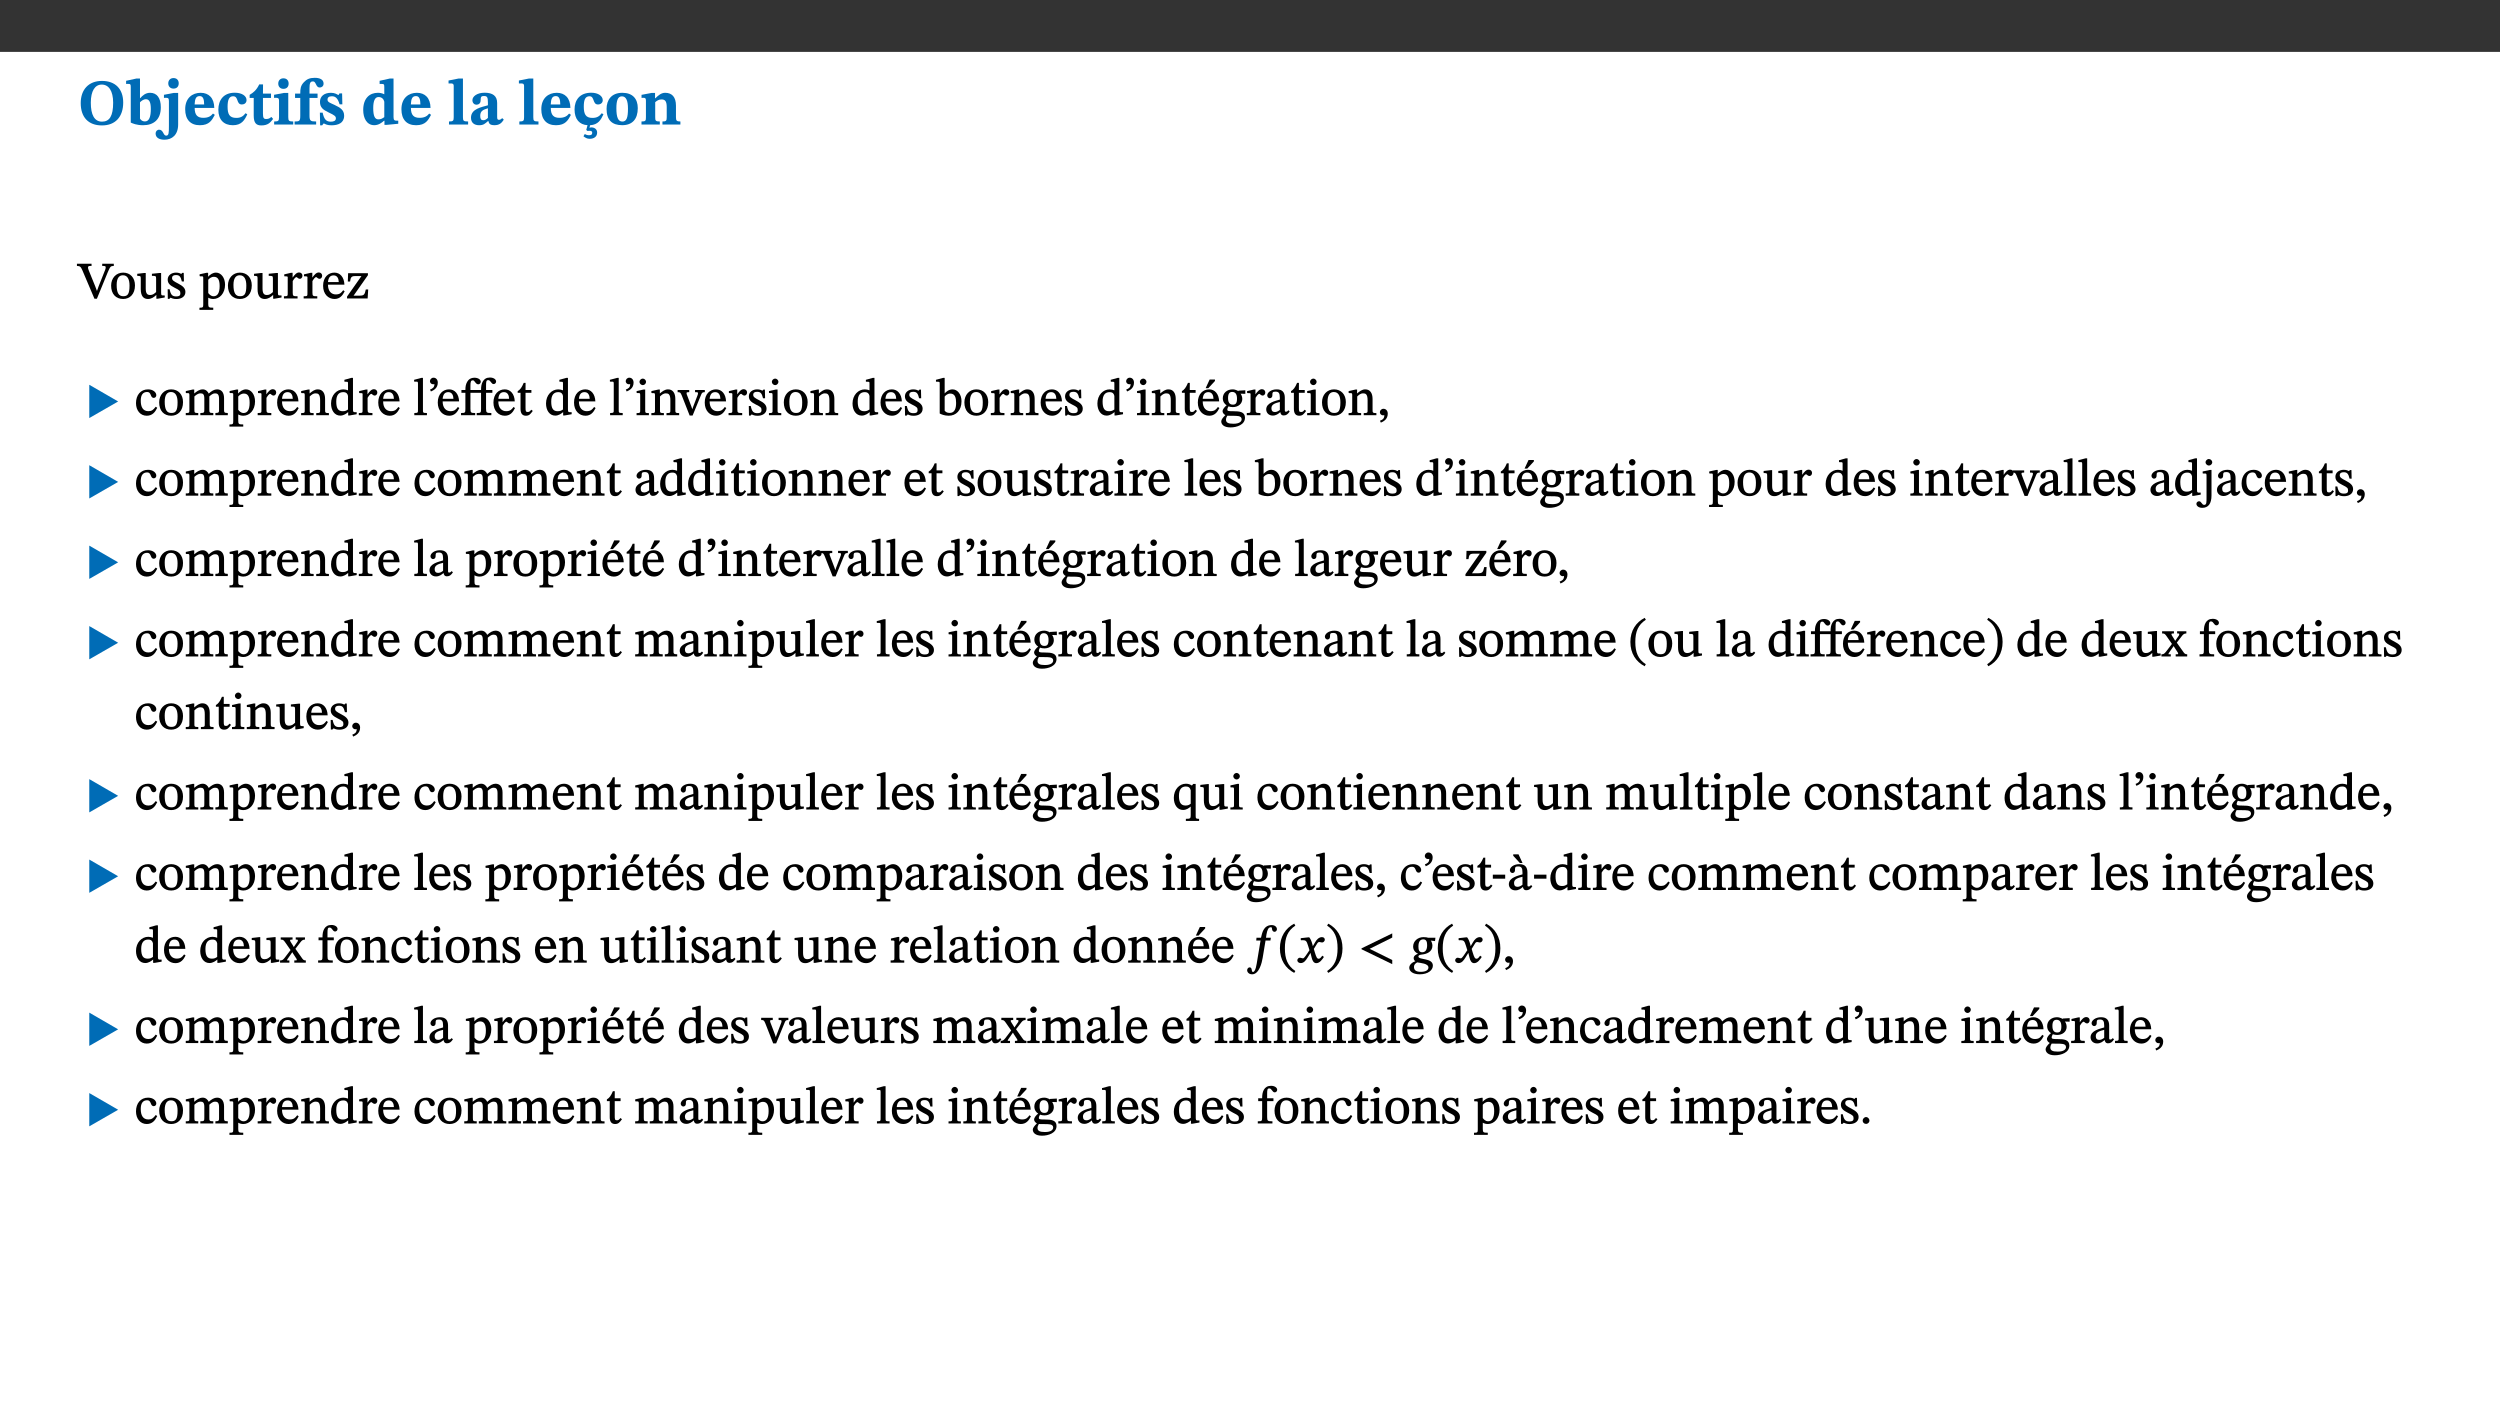 ﻿<?xml version="1.0" encoding="utf-8"?>
<svg xmlns="http://www.w3.org/2000/svg" xmlns:xlink="http://www.w3.org/1999/xlink" viewBox="0 0 960 540" version="1.1">
  <rect x="0" y="0" width="960" height="540" fill="#333333" stroke="none"/>
  <defs>
    <g>
      <symbol overflow="visible" id="glyph0-0">
        <path style="stroke:none;" d="M 7.938 -4.281 L 7.938 -4.688 C 7.938 -7.391 11.922 -9.312 11.922 -12.953 C 11.922 -15.531 9.766 -16.75 7.328 -16.75 C 4.828 -16.75 3.125 -15.234 3.125 -13.234 C 3.125 -12.062 3.594 -11.422 4.391 -11.422 C 4.984 -11.422 5.5 -11.828 5.5 -12.594 C 5.5 -13.531 4.984 -13.562 4.984 -14.375 C 4.984 -15.141 5.656 -15.641 7.109 -15.641 C 8.703 -15.641 9.688 -14.844 9.688 -12.891 C 9.688 -9.062 6.938 -8.156 6.938 -4.938 L 6.938 -4.219 L 7.938 -4.219 Z M 8.875 -1.266 C 8.875 -2.031 8.344 -2.828 7.484 -2.828 C 6.562 -2.828 6.016 -2.062 6.016 -1.266 C 6.016 -0.453 6.5 0.203 7.453 0.203 C 8.344 0.203 8.875 -0.469 8.875 -1.266 Z M 14.75 4.109 L 14.75 -19.625 L 0.25 -19.625 L 0.25 4.188 L 14.75 4.188 Z M 13.453 2.703 L 1.516 2.703 L 1.516 -18.188 L 13.453 -18.188 Z M 13.453 2.703 " />
      </symbol>
      <symbol overflow="visible" id="glyph0-1">
        <path style="stroke:none;" d="M 17.422 -8.453 C 17.422 -13.609 14.453 -16.75 9.266 -16.75 C 4.141 -16.75 1.109 -13.406 1.109 -8.234 C 1.109 -2.797 4.047 0.344 9.266 0.344 C 14.469 0.344 17.422 -3.016 17.422 -8.453 Z M 13.562 -8.375 C 13.562 -3.297 12.172 -1.109 9.297 -1.109 C 6.375 -1.109 4.984 -3.719 4.984 -8.375 C 4.984 -12.938 6.594 -15.344 9.188 -15.344 C 11.844 -15.344 13.562 -12.953 13.562 -8.375 Z M 13.562 -8.375 " />
      </symbol>
      <symbol overflow="visible" id="glyph0-2">
        <path style="stroke:none;" d="M 5.328 -17.672 L 3.984 -17.672 L 0 -16.797 L 0 -15.594 C 0 -15.594 0.297 -15.609 0.719 -15.609 C 1.641 -15.609 1.781 -15.484 1.781 -14.375 L 1.781 -0.75 C 2.5 -0.422 4.047 0.266 6.5 0.266 C 10.531 0.266 13.328 -1.859 13.328 -6.609 C 13.328 -10.203 11.844 -12.188 9.188 -12.188 C 7.438 -12.188 6.297 -11.109 5.422 -10.141 L 5.328 -10.141 Z M 5.328 -8.531 C 5.75 -8.969 6.562 -9.719 7.625 -9.719 C 8.953 -9.719 9.484 -8.453 9.484 -5.953 C 9.484 -3.141 8.922 -1.188 7.219 -1.188 C 6.266 -1.188 5.656 -1.703 5.328 -2.281 Z M 5.328 -8.531 " />
      </symbol>
      <symbol overflow="visible" id="glyph0-3">
        <path style="stroke:none;" d="M 5.828 -12.125 L 4.062 -12.125 L 0.375 -11.422 L 0.375 -10.234 C 0.375 -10.234 0.75 -10.266 1.141 -10.266 C 1.984 -10.266 2.281 -10.094 2.281 -9 L 2.281 0.547 C 2.281 3.25 2.25 4.266 1.219 4.266 C 0.047 4.266 0.219 1.984 -1.484 1.984 C -2.25 1.984 -2.828 2.625 -2.828 3.438 C -2.828 5.125 -1.312 5.828 0.562 5.828 C 3.469 5.828 5.828 3.984 5.828 -0.031 Z M 4.047 -17.844 C 2.781 -17.844 2.031 -16.969 2.031 -15.812 C 2.031 -14.641 2.797 -13.797 4.047 -13.797 C 5.359 -13.797 6.047 -14.641 6.047 -15.828 C 6.047 -16.969 5.359 -17.844 4.047 -17.844 Z M 4.047 -17.844 " />
      </symbol>
      <symbol overflow="visible" id="glyph0-4">
        <path style="stroke:none;" d="M 11.469 -4.219 C 10.656 -3.203 9.672 -2.578 7.734 -2.578 C 5.625 -2.578 4.438 -3.547 4.438 -6.375 L 11.969 -6.375 C 11.922 -10.188 9.859 -12.188 6.734 -12.188 C 3.516 -12.188 0.797 -10.141 0.797 -5.875 C 0.797 -1.938 2.797 0.266 6.422 0.266 C 10.094 0.266 11.078 -1.703 12.172 -3.719 Z M 4.406 -7.609 C 4.516 -10.016 5 -10.922 6.391 -10.922 C 7.703 -10.922 8.078 -9.641 8.078 -7.703 L 4.406 -7.703 Z M 4.406 -7.609 " />
      </symbol>
      <symbol overflow="visible" id="glyph0-5">
        <path style="stroke:none;" d="M 11.219 -4.344 C 10.281 -3.141 9.344 -2.547 7.656 -2.547 C 5 -2.547 4.312 -4.016 4.312 -6.859 C 4.312 -9.484 4.906 -10.859 6.422 -10.859 C 8.672 -10.859 7.516 -7.703 9.812 -7.703 C 10.75 -7.703 11.594 -8.297 11.594 -9.391 C 11.594 -10.922 9.906 -12.219 7.062 -12.219 C 2.781 -12.219 0.766 -9.422 0.766 -5.672 C 0.766 -1.812 2.906 0.266 6.344 0.266 C 9.672 0.266 10.859 -1.688 11.875 -3.922 Z M 11.219 -4.344 " />
      </symbol>
      <symbol overflow="visible" id="glyph0-6">
        <path style="stroke:none;" d="M 8.844 -2.922 C 8.25 -2.422 7.828 -2.125 6.859 -2.125 C 5.922 -2.125 5.625 -2.5 5.625 -4.312 L 5.625 -10.203 L 8.719 -10.203 L 8.719 -11.891 L 5.625 -11.891 L 5.656 -15.406 L 4.188 -15.406 C 3.172 -13.234 1.906 -12.234 0.516 -11.406 L 0.516 -10.203 L 2.078 -10.203 L 2.078 -3.438 C 2.078 -0.594 3.047 0.344 4.984 0.344 C 7.578 0.344 8.453 -0.766 9.516 -2.156 Z M 8.844 -2.922 " />
      </symbol>
      <symbol overflow="visible" id="glyph0-7">
        <path style="stroke:none;" d="M 7.781 -1.172 C 6.125 -1.172 5.875 -1.438 5.875 -2.875 L 5.875 -12.125 L 4.141 -12.125 L 0.422 -11.422 L 0.422 -10.234 C 0.422 -10.234 0.719 -10.266 1.062 -10.266 C 1.812 -10.266 2.328 -10.234 2.328 -9.125 L 2.328 -2.797 C 2.328 -1.391 2.062 -1.172 0.453 -1.172 L 0.453 0 L 7.781 0 Z M 4.016 -17.75 C 2.75 -17.75 2.031 -16.875 2.031 -15.719 C 2.031 -14.547 2.781 -13.703 4.016 -13.703 C 5.328 -13.703 6.016 -14.547 6.016 -15.734 C 6.016 -16.875 5.328 -17.75 4.016 -17.75 Z M 4.016 -17.75 " />
      </symbol>
      <symbol overflow="visible" id="glyph0-8">
        <path style="stroke:none;" d="M 0.328 -11.797 L 0.328 -10.203 L 2.328 -10.203 L 2.328 -3.391 C 2.328 -1.312 2 -1.172 0.156 -1.172 L 0.156 0 L 8.422 0 L 8.422 -1.172 C 6.297 -1.172 5.875 -1.406 5.875 -3.391 L 5.875 -10.203 L 8.969 -10.203 L 8.969 -11.891 L 5.875 -11.891 L 5.875 -13.953 C 5.875 -15.891 6.172 -16.547 7.141 -16.547 C 7.578 -16.547 7.859 -16.5 8.297 -15.594 C 8.75 -14.625 9.062 -14.219 9.844 -14.219 C 10.5 -14.219 11.281 -14.688 11.281 -15.719 C 11.281 -17.344 9.734 -17.938 7.906 -17.938 C 5.953 -17.938 4.812 -17.422 3.719 -16.25 C 2.453 -14.922 2.328 -13.734 2.328 -11.891 L 0.328 -11.891 Z M 0.328 -11.797 " />
      </symbol>
      <symbol overflow="visible" id="glyph0-9">
        <path style="stroke:none;" d="M 0.891 -4.453 L 0.984 0.297 L 1.766 0.297 L 2.297 -0.391 L 2.484 -0.391 C 3.125 -0.078 3.797 0.297 5.328 0.297 C 7.875 0.297 10.203 -0.562 10.203 -3.375 C 10.203 -5.594 8.672 -6.5 6.547 -7.516 C 4.812 -8.344 3.812 -8.547 3.812 -9.609 C 3.812 -10.328 4.312 -10.859 5.484 -10.859 C 6.812 -10.859 7.75 -10.203 8.453 -7.75 L 9.516 -7.75 L 9.422 -11.969 L 8.422 -11.969 L 8.047 -11.344 L 7.906 -11.344 C 7.516 -11.594 6.609 -12.188 5.156 -12.188 C 2.484 -12.188 0.922 -10.797 0.922 -8.719 C 0.922 -6.547 2.109 -5.672 4.219 -4.656 C 6.547 -3.562 7.031 -3.172 7.031 -2.375 C 7.031 -1.438 6.219 -1.094 5.062 -1.094 C 3.266 -1.094 2.453 -2.125 1.953 -4.562 L 0.875 -4.562 Z M 0.891 -4.453 " />
      </symbol>
      <symbol overflow="visible" id="glyph0-10">
        <path style="stroke:none;" d="M 14.25 -0.375 L 14.25 -1.484 L 13.734 -1.484 C 12.812 -1.484 12.438 -1.641 12.438 -2.906 L 12.438 -17.672 L 11.047 -17.672 L 7.094 -16.797 L 7.094 -15.594 C 7.094 -15.594 7.562 -15.594 7.812 -15.594 C 8.75 -15.594 8.891 -15.469 8.891 -14.375 L 8.891 -11.641 L 8.828 -11.641 C 8 -12.047 7.188 -12.188 6.422 -12.188 C 3.297 -12.188 0.797 -10.141 0.797 -5.578 C 0.797 -2.406 2.188 0.25 5.031 0.25 C 6.672 0.25 7.906 -0.672 8.797 -1.469 L 8.953 -1.469 L 8.953 0.125 L 9.812 0.125 L 14.25 -0.297 Z M 8.891 -2.844 C 8.078 -2.281 7.578 -1.984 6.609 -1.984 C 5.297 -1.984 4.641 -3.203 4.641 -6.312 C 4.641 -9.297 5.406 -10.562 6.672 -10.562 C 8.031 -10.562 8.672 -9.672 8.891 -8.766 Z M 8.891 -2.844 " />
      </symbol>
      <symbol overflow="visible" id="glyph0-11">
        <path style="stroke:none;" d="M 7.812 -1.172 C 6.016 -1.172 5.828 -1.438 5.828 -2.844 L 5.828 -17.672 L 4.188 -17.672 L 0.297 -16.906 L 0.297 -15.766 C 0.297 -15.766 0.672 -15.781 1.062 -15.781 C 1.688 -15.781 2.281 -15.766 2.281 -14.812 L 2.281 -2.844 C 2.281 -1.484 2.109 -1.172 0.469 -1.172 L 0.469 0 L 7.812 0 Z M 7.812 -1.172 " />
      </symbol>
      <symbol overflow="visible" id="glyph0-12">
        <path style="stroke:none;" d="M 7.484 -1.391 C 7.703 -0.25 8.203 0.25 9.844 0.25 C 11.703 0.25 12.547 -0.562 13.406 -1.859 L 12.812 -2.453 C 12.438 -2.078 12.016 -1.812 11.625 -1.812 C 11.109 -1.812 10.859 -1.906 10.859 -2.906 L 10.859 -8.281 C 10.859 -11 9.141 -12.219 6.047 -12.219 C 3.172 -12.219 1.359 -10.828 1.359 -9.344 C 1.359 -8.234 2.156 -7.609 2.875 -7.609 C 3.734 -7.609 4.516 -8.125 4.516 -9.266 C 4.516 -10.688 4.781 -10.953 5.781 -10.953 C 6.969 -10.953 7.312 -10.578 7.312 -8.469 L 7.312 -7.391 C 4.953 -6.688 0.812 -6.078 0.812 -2.625 C 0.812 -0.625 2.125 0.266 3.938 0.266 C 5.656 0.266 6.188 -0.344 7.328 -1.312 L 7.484 -1.312 Z M 7.312 -2.547 C 6.594 -1.859 6.141 -1.656 5.5 -1.656 C 4.734 -1.656 4.359 -2.109 4.359 -3.328 C 4.359 -5.172 5.375 -5.656 7.312 -6.25 Z M 7.312 -2.547 " />
      </symbol>
      <symbol overflow="visible" id="glyph0-13">
        <path style="stroke:none;" d="M 11.25 -4.344 C 10.266 -3.094 9.375 -2.547 7.625 -2.547 C 5.031 -2.547 4.344 -4.062 4.344 -6.891 C 4.344 -9.594 4.938 -10.859 6.562 -10.859 C 8.547 -10.859 7.656 -7.703 9.781 -7.703 C 10.781 -7.703 11.625 -8.297 11.625 -9.344 C 11.625 -10.922 9.906 -12.219 7.219 -12.219 C 2.797 -12.219 0.797 -9.422 0.797 -5.797 C 0.797 -1.984 2.719 0.078 5.781 0.25 L 5.297 2.062 L 5.719 2.453 C 5.719 2.453 6.141 2.406 6.547 2.406 C 7.359 2.406 7.578 2.672 7.578 3.203 C 7.578 3.938 7.109 4.109 6.344 4.109 C 5.719 4.109 5.172 3.922 4.734 3.625 L 4.219 4.516 C 4.875 5 5.547 5.484 6.562 5.484 C 8.25 5.484 9.469 4.656 9.469 3.094 C 9.469 1.859 8.547 1.094 7.141 1.094 C 6.844 1.094 6.547 1.281 6.547 1.281 L 6.547 1.234 L 6.766 0.266 C 9.891 0.078 10.906 -1.812 11.891 -3.922 Z M 11.25 -4.344 " />
      </symbol>
      <symbol overflow="visible" id="glyph0-14">
        <path style="stroke:none;" d="M 6.859 -12.188 C 2.703 -12.188 0.797 -9.484 0.797 -6.016 C 0.797 -1.703 2.906 0.25 6.797 0.25 C 10.688 0.25 12.781 -2.062 12.781 -6.297 C 12.781 -9.859 10.828 -12.188 6.859 -12.188 Z M 6.672 -10.828 C 8.297 -10.828 9.016 -9.188 9.016 -6.094 C 9.016 -2.672 8.5 -1.141 6.859 -1.141 C 5.25 -1.141 4.562 -2.719 4.562 -6.266 C 4.562 -9.094 5.078 -10.828 6.672 -10.828 Z M 6.672 -10.828 " />
      </symbol>
      <symbol overflow="visible" id="glyph0-15">
        <path style="stroke:none;" d="M 13.859 -7.266 C 13.859 -10.531 12.344 -12.188 9.734 -12.188 C 8.25 -12.188 7.188 -11.297 5.953 -10.094 L 5.828 -10.094 L 5.828 -12.125 L 4.453 -12.125 L 0.641 -11.406 L 0.641 -10.234 C 0.641 -10.234 0.891 -10.266 1.312 -10.266 C 2 -10.266 2.328 -10.141 2.328 -9.219 L 2.328 -2.844 C 2.328 -1.484 2.25 -1.172 0.625 -1.172 L 0.625 0 L 7.656 0 L 7.656 -1.172 C 6.016 -1.172 5.891 -1.484 5.891 -2.844 L 5.891 -8.594 C 6.609 -9.188 7.281 -9.641 8.297 -9.641 C 9.609 -9.641 10.312 -9.047 10.312 -6.719 L 10.312 -2.844 C 10.312 -1.469 10.141 -1.172 8.672 -1.172 L 8.672 0 L 15.562 0 L 15.562 -1.172 C 14.125 -1.172 13.859 -1.484 13.859 -2.844 Z M 13.859 -7.266 " />
      </symbol>
      <symbol overflow="visible" id="glyph1-0">
        <path style="stroke:none;" d="M 6.5 -3.5 L 6.5 -3.828 C 6.5 -6 9.703 -7.547 9.703 -10.484 C 9.703 -12.547 7.844 -13.594 5.891 -13.594 C 3.891 -13.594 2.375 -12.312 2.375 -10.703 C 2.375 -9.766 2.891 -9.188 3.531 -9.188 C 4 -9.188 4.547 -9.562 4.547 -10.188 C 4.547 -10.938 4.125 -10.953 4.125 -11.609 C 4.125 -12.234 4.547 -12.578 5.719 -12.578 C 7 -12.578 7.656 -12 7.656 -10.422 C 7.656 -7.344 5.438 -6.609 5.438 -4.031 L 5.438 -3.391 L 6.5 -3.391 Z M 7.25 -1.078 C 7.25 -1.688 6.719 -2.391 6.016 -2.391 C 5.281 -2.391 4.703 -1.719 4.703 -1.078 C 4.703 -0.422 5.219 0.156 6 0.156 C 6.719 0.156 7.25 -0.438 7.25 -1.078 Z M 11.969 3.25 L 11.969 -15.891 L 0.062 -15.891 L 0.062 3.359 L 11.969 3.359 Z M 10.812 2.047 L 1.328 2.047 L 1.328 -14.625 L 10.672 -14.625 L 10.672 2.047 Z M 10.812 2.047 " />
      </symbol>
      <symbol overflow="visible" id="glyph1-1">
        <path style="stroke:none;" d="M 7.969 -4.625 L 7.312 -2.766 L 7.391 -2.766 L 6.656 -4.719 L 4.25 -10.641 C 4 -11.219 3.906 -11.594 3.906 -11.859 C 3.906 -12.594 4.625 -12.484 5.266 -12.484 L 5.266 -13.344 L -0.344 -13.344 L -0.344 -12.484 C 0.875 -12.484 1.172 -12.125 1.75 -10.797 L 6.375 0.094 L 7.328 0.094 L 11.469 -10.016 C 12.438 -12.266 12.578 -12.484 13.812 -12.484 L 13.812 -13.344 L 9.359 -13.344 L 9.359 -12.484 C 10.438 -12.484 10.703 -12.469 10.703 -11.938 C 10.703 -11.578 10.594 -11.25 10.484 -10.953 Z M 7.969 -4.625 " />
      </symbol>
      <symbol overflow="visible" id="glyph1-2">
        <path style="stroke:none;" d="M 5.141 -9.922 C 2.453 -9.922 0.531 -7.828 0.531 -4.938 C 0.531 -1.719 2.344 0.203 5.141 0.203 C 7.734 0.203 9.688 -1.672 9.688 -5.016 C 9.688 -7.969 7.875 -9.922 5.141 -9.922 Z M 5.062 -8.906 C 6.828 -8.906 7.594 -7.375 7.594 -4.922 C 7.594 -1.672 6.859 -0.859 5.219 -0.859 C 3.5 -0.844 2.656 -2.031 2.656 -5.203 C 2.656 -7.75 3.547 -8.906 5.062 -8.906 Z M 5.062 -8.906 " />
      </symbol>
      <symbol overflow="visible" id="glyph1-3">
        <path style="stroke:none;" d="M 10.75 -1.156 L 10.562 -1.156 C 9.609 -1.156 9.484 -1.156 9.484 -2.328 L 9.484 -9.781 L 8.891 -9.781 L 5.953 -9.484 L 5.953 -8.672 C 7.375 -8.672 7.562 -8.688 7.562 -7.625 L 7.562 -2.453 C 6.812 -1.797 6.281 -1.328 5.266 -1.328 C 4.219 -1.328 3.578 -1.797 3.578 -3.828 L 3.578 -9.781 L 3.031 -9.781 L 0.312 -9.469 L 0.312 -8.672 C 1.531 -8.641 1.672 -8.688 1.672 -7.609 L 1.672 -3.562 C 1.672 -0.859 2.766 0.203 4.422 0.203 C 5.703 0.203 6.719 -0.438 7.734 -1.438 L 7.656 -1.438 L 7.656 0.094 L 8.234 0.094 L 10.875 -0.375 L 10.875 -1.156 Z M 10.75 -1.156 " />
      </symbol>
      <symbol overflow="visible" id="glyph1-4">
        <path style="stroke:none;" d="M 0.641 -3.391 L 0.703 0.156 L 1.297 0.156 L 1.719 -0.297 C 2.234 -0.078 2.828 0.219 3.984 0.219 C 5.781 0.219 7.453 -0.625 7.453 -2.484 C 7.453 -3.969 6.438 -4.797 4.625 -5.75 C 2.953 -6.609 2.328 -7.016 2.328 -7.797 C 2.328 -8.688 2.906 -8.984 3.828 -8.984 C 5.047 -8.984 5.641 -8.531 6.094 -6.516 L 6.891 -6.516 L 6.812 -9.828 L 6.219 -9.828 L 5.875 -9.406 L 5.938 -9.406 C 5.438 -9.641 4.844 -9.922 3.844 -9.922 C 2.125 -9.922 0.656 -8.906 0.656 -7.266 C 0.656 -5.797 1.516 -5.016 3.328 -4.109 L 3.422 -4.062 C 5.281 -3.141 5.516 -2.891 5.516 -1.953 C 5.516 -1.016 4.938 -0.781 3.938 -0.781 C 2.469 -0.781 1.828 -1.328 1.391 -3.531 L 0.641 -3.531 Z M 0.641 -3.391 " />
      </symbol>
      <symbol overflow="visible" id="glyph1-5">
        <path style="stroke:none;" d="M 3.5 -9.859 L 3.016 -9.859 L 0.359 -9.281 L 0.359 -8.594 L 0.578 -8.5 C 0.578 -8.5 0.875 -8.5 1.141 -8.5 C 1.797 -8.5 1.75 -8.359 1.75 -7.609 L 1.75 2.25 C 1.75 3.359 1.688 3.562 0.297 3.562 L 0.297 4.375 L 5.594 4.375 L 5.594 3.547 C 3.922 3.547 3.672 3.422 3.672 2.125 L 3.672 -0.359 L 3.578 -0.359 C 4.109 0 4.875 0.203 5.641 0.203 C 8.031 0.203 10.125 -1.938 10.125 -5.312 C 10.125 -7.922 8.625 -9.922 6.656 -9.922 C 5.484 -9.922 4.422 -9.266 3.484 -8.188 L 3.625 -8.188 L 3.625 -9.859 Z M 3.625 -7.125 C 4 -7.625 4.781 -8.312 5.844 -8.312 C 7.312 -8.312 8.047 -7.266 8.047 -4.766 C 8.047 -1.984 7.125 -0.844 5.734 -0.844 C 4.625 -0.844 4 -1.688 3.672 -2.078 L 3.672 -7.172 Z M 3.625 -7.125 " />
      </symbol>
      <symbol overflow="visible" id="glyph1-6">
        <path style="stroke:none;" d="M 3.641 -9.859 L 3.172 -9.859 L 0.562 -9.25 L 0.562 -8.562 L 0.781 -8.484 C 0.781 -8.484 0.922 -8.484 1.312 -8.484 C 2.031 -8.484 1.891 -8.25 1.891 -7.531 L 1.891 -2.047 C 1.891 -0.938 1.891 -0.844 0.438 -0.844 L 0.438 0 L 5.672 0 L 5.672 -0.844 C 4.062 -0.844 3.812 -0.891 3.812 -2.156 L 3.812 -6.672 C 4.25 -7.406 4.797 -8.203 5.266 -8.203 C 5.5 -8.203 5.891 -7.531 6.547 -7.531 C 7 -7.531 7.547 -7.969 7.547 -8.719 C 7.547 -9.406 7.047 -9.984 6.281 -9.984 C 5.312 -9.984 4.625 -9.25 3.625 -7.812 L 3.766 -7.812 L 3.766 -9.859 Z M 3.641 -9.859 " />
      </symbol>
      <symbol overflow="visible" id="glyph1-7">
        <path style="stroke:none;" d="M 8.172 -3.062 C 7.531 -2.234 7.016 -1.547 5.406 -1.547 C 3.812 -1.547 2.406 -2.672 2.406 -5.297 L 8.719 -5.297 C 8.609 -8.203 7.047 -9.922 4.875 -9.922 C 2.547 -9.922 0.531 -8.188 0.531 -4.859 C 0.531 -1.656 2.531 0.203 4.922 0.203 C 6.969 0.203 8.047 -1.172 8.812 -2.75 L 8.234 -3.172 Z M 2.391 -6.156 C 2.547 -8.016 3.234 -8.859 4.578 -8.859 C 6 -8.859 6.516 -7.625 6.547 -6.297 L 2.406 -6.297 Z M 2.391 -6.156 " />
      </symbol>
      <symbol overflow="visible" id="glyph1-8">
        <path style="stroke:none;" d="M 8.469 -3.453 L 7.688 -3.453 C 7.266 -1.453 7 -1.078 5.281 -1.078 L 2.906 -1.078 L 2.906 -0.953 L 8.5 -8.938 L 8.5 -9.688 L 0.891 -9.688 L 0.781 -6.5 L 1.656 -6.5 C 1.859 -7.953 2.047 -8.594 3.531 -8.594 L 6.078 -8.594 L 6.078 -8.688 L 0.484 -0.734 L 0.484 0 L 8.391 0 L 8.609 -3.453 Z M 8.469 -3.453 " />
      </symbol>
      <symbol overflow="visible" id="glyph1-9">
        <path style="stroke:none;" d="M 8.031 -3.172 C 7.125 -2.016 6.547 -1.547 5.266 -1.547 C 3.203 -1.547 2.344 -3.125 2.344 -5.562 C 2.344 -7.844 3.203 -8.922 4.828 -8.922 C 6.531 -8.922 5.875 -6.656 7.344 -6.656 C 7.906 -6.656 8.312 -7.094 8.312 -7.672 C 8.312 -8.828 7.031 -9.922 5.156 -9.922 C 2.297 -9.922 0.516 -7.75 0.516 -4.625 C 0.516 -1.859 2.156 0.203 4.641 0.203 C 6.766 0.203 7.875 -1.172 8.672 -2.844 L 8.094 -3.266 Z M 8.031 -3.172 " />
      </symbol>
      <symbol overflow="visible" id="glyph1-10">
        <path style="stroke:none;" d="M 3.766 -7.156 C 4.344 -7.688 5.141 -8.391 6.172 -8.391 C 7.094 -8.391 7.625 -8.062 7.625 -6.375 L 7.625 -2.438 C 7.625 -1.031 7.656 -0.844 6.094 -0.844 L 6.094 0 L 11.078 0 L 11.078 -0.844 C 9.516 -0.844 9.547 -1.062 9.547 -2.438 L 9.547 -7.219 C 10.156 -7.75 10.891 -8.391 11.719 -8.391 C 12.656 -8.391 13.281 -8.062 13.281 -6.25 L 13.281 -2.438 C 13.281 -1.219 13.375 -0.844 11.875 -0.844 L 11.875 0 L 16.641 0 L 16.641 -0.844 C 15.141 -0.844 15.203 -1.172 15.203 -2.438 L 15.203 -6.5 C 15.203 -8.906 14.062 -9.922 12.516 -9.922 C 11.453 -9.922 10.344 -9.297 9.281 -8.266 L 9.344 -8.266 C 8.984 -9.078 8.188 -9.922 7.047 -9.922 C 5.703 -9.922 4.688 -9.141 3.641 -8.25 L 3.75 -8.25 L 3.75 -9.859 L 3.141 -9.859 L 0.516 -9.266 L 0.516 -8.562 L 0.734 -8.484 C 0.734 -8.484 0.891 -8.484 1.188 -8.484 C 1.75 -8.484 1.891 -8.422 1.891 -7.703 L 1.891 -2.125 C 1.891 -0.938 1.891 -0.844 0.5 -0.844 L 0.5 0 L 5.297 0 L 5.297 -0.844 C 3.938 -0.844 3.812 -0.938 3.812 -2.047 L 3.812 -7.172 Z M 3.766 -7.156 " />
      </symbol>
      <symbol overflow="visible" id="glyph1-11">
        <path style="stroke:none;" d="M 9.703 -6.234 C 9.703 -8.531 8.719 -9.922 6.906 -9.922 C 5.656 -9.922 4.688 -9.156 3.641 -8.25 L 3.75 -8.25 L 3.766 -9.859 L 3.188 -9.859 L 0.516 -9.266 L 0.516 -8.562 L 0.734 -8.484 C 0.734 -8.484 0.859 -8.484 1.188 -8.484 C 1.734 -8.484 1.891 -8.453 1.891 -7.734 L 1.891 -2.125 C 1.891 -1.016 1.969 -0.812 0.5 -0.812 L 0.5 0 L 5.312 0 L 5.312 -0.812 C 3.766 -0.812 3.812 -1.016 3.812 -2.125 L 3.812 -7.188 C 4.359 -7.703 5.016 -8.391 6.094 -8.391 C 7 -8.391 7.797 -8.125 7.797 -5.734 L 7.797 -2.125 C 7.797 -1.016 7.875 -0.812 6.312 -0.812 L 6.312 0 L 11.172 0 L 11.172 -0.812 C 9.719 -0.812 9.703 -1.016 9.703 -2.125 Z M 9.703 -6.234 " />
      </symbol>
      <symbol overflow="visible" id="glyph1-12">
        <path style="stroke:none;" d="M 10.359 -0.484 L 10.359 -1.156 L 9.828 -1.156 C 9.078 -1.156 8.938 -1.219 8.938 -2.25 L 8.938 -14.328 L 8.281 -14.328 L 5.641 -13.594 L 5.641 -12.922 L 5.859 -12.844 C 5.859 -12.844 6.109 -12.844 6.297 -12.844 C 7.078 -12.844 7.031 -12.797 7.031 -11.906 L 7.031 -9.547 C 6.641 -9.734 5.891 -9.922 5.234 -9.922 C 2.734 -9.922 0.516 -7.766 0.516 -4.484 C 0.516 -1.938 1.812 0.156 4.062 0.156 C 5.375 0.156 6.469 -0.641 7.188 -1.281 L 7.094 -1.281 L 7.094 0.094 L 7.688 0.094 L 10.359 -0.375 Z M 7.078 -2.234 C 6.375 -1.75 5.938 -1.531 5 -1.531 C 3.312 -1.531 2.516 -2.516 2.516 -5.266 C 2.516 -7.766 3.531 -8.859 5.203 -8.859 C 6.438 -8.859 6.875 -8.203 7.031 -7.391 L 7.031 -2.219 Z M 7.078 -2.234 " />
      </symbol>
      <symbol overflow="visible" id="glyph1-13">
        <path style="stroke:none;" d="M 5.172 -0.844 C 3.75 -0.844 3.766 -0.969 3.766 -2.125 L 3.766 -14.328 L 3.141 -14.328 L 0.375 -13.594 L 0.375 -12.953 L 0.594 -12.875 C 0.594 -12.875 0.812 -12.875 1.156 -12.875 C 1.656 -12.875 1.859 -12.953 1.859 -12.125 L 1.859 -2.125 C 1.859 -1.016 1.906 -0.844 0.453 -0.844 L 0.453 0 L 5.297 0 L 5.297 -0.844 Z M 5.172 -0.844 " />
      </symbol>
      <symbol overflow="visible" id="glyph1-14">
        <path style="stroke:none;" d="M 1.25 -9.141 C 2.094 -9.516 3.828 -10.281 3.828 -12.516 C 3.828 -13.594 3.188 -14.406 2.188 -14.406 C 1.391 -14.406 0.812 -13.719 0.812 -13.062 C 0.812 -12.484 1.281 -11.875 2.047 -11.875 C 2.266 -11.875 2.438 -11.891 2.531 -11.938 C 2.531 -10.578 1.75 -10.219 0.844 -9.844 L 1.188 -9.109 Z M 1.25 -9.141 " />
      </symbol>
      <symbol overflow="visible" id="glyph1-15">
        <path style="stroke:none;" d="M 0.375 -9.547 L 0.375 -8.594 L 1.891 -8.594 L 1.891 -2.484 C 1.891 -0.938 1.812 -0.844 0.219 -0.844 L 0.219 0 L 5.656 0 L 5.656 -0.844 C 4.078 -0.844 3.828 -0.938 3.828 -2.484 L 3.828 -8.594 L 7.906 -8.594 L 7.906 -2.484 C 7.906 -0.938 7.828 -0.844 6.234 -0.844 L 6.234 0 L 11.859 0 L 11.859 -0.844 C 10.078 -0.844 9.828 -0.938 9.828 -2.484 L 9.828 -8.594 L 12.25 -8.594 L 12.25 -9.688 L 9.828 -9.688 L 9.828 -11.312 C 9.828 -12.984 9.922 -13.469 10.656 -13.469 C 11.656 -13.469 11.75 -11.953 12.75 -11.953 C 13.203 -11.953 13.688 -12.344 13.688 -12.922 C 13.688 -13.828 12.625 -14.469 11.328 -14.469 C 9.938 -14.469 9.125 -13.891 8.594 -12.969 C 8.062 -12.047 7.906 -11.062 7.906 -9.688 L 3.828 -9.688 L 3.828 -11.234 C 3.828 -12.906 4 -13.375 4.734 -13.375 C 5.141 -13.375 5.219 -13.25 5.625 -12.703 C 6.016 -12.172 6.328 -11.859 6.859 -11.859 C 7.297 -11.859 7.797 -12.25 7.797 -12.844 C 7.797 -13.719 6.719 -14.391 5.422 -14.391 C 4 -14.391 3.125 -13.766 2.594 -12.844 C 2.078 -11.938 1.891 -11.062 1.891 -9.688 L 0.375 -9.688 Z M 0.375 -9.547 " />
      </symbol>
      <symbol overflow="visible" id="glyph1-16">
        <path style="stroke:none;" d="M 5.734 -2.016 C 5.234 -1.453 5.078 -1.234 4.438 -1.234 C 3.672 -1.234 3.609 -1.578 3.609 -2.984 L 3.609 -8.594 L 5.859 -8.594 L 5.859 -9.688 L 3.609 -9.688 L 3.625 -12.406 L 2.906 -12.406 C 2.125 -10.578 1.578 -9.844 0.594 -9.25 L 0.594 -8.594 L 1.688 -8.594 L 1.688 -2.438 C 1.688 -0.641 2.406 0.203 3.75 0.203 C 5.016 0.203 5.516 -0.438 6.391 -1.641 L 5.812 -2.109 Z M 5.734 -2.016 " />
      </symbol>
      <symbol overflow="visible" id="glyph1-17">
        <path style="stroke:none;" d="M 2.891 -14.062 C 2.188 -14.062 1.609 -13.406 1.609 -12.812 C 1.609 -12.188 2.219 -11.547 2.891 -11.547 C 3.578 -11.547 4.141 -12.188 4.141 -12.812 C 4.141 -13.406 3.578 -14.062 2.891 -14.062 Z M 5.125 -0.812 C 3.781 -0.812 3.812 -0.969 3.812 -2.125 L 3.812 -9.859 L 3.172 -9.859 L 0.516 -9.281 L 0.516 -8.594 L 0.734 -8.5 C 0.734 -8.5 0.875 -8.5 1.156 -8.5 C 1.734 -8.5 1.891 -8.547 1.891 -7.688 L 1.891 -2.125 C 1.891 -1 1.969 -0.812 0.5 -0.812 L 0.5 0 L 5.234 0 L 5.234 -0.812 Z M 5.125 -0.812 " />
      </symbol>
      <symbol overflow="visible" id="glyph1-18">
        <path style="stroke:none;" d="M 9.922 -9.688 L 6.297 -9.688 L 6.297 -8.844 C 7.156 -8.844 7.438 -8.859 7.438 -8.422 C 7.438 -8.109 7.312 -7.875 7.297 -7.766 L 5.578 -3.266 L 5.203 -2.188 L 5.266 -2.188 L 4.922 -3.25 L 3.234 -7.688 C 3.109 -7.969 3.031 -8.203 3.031 -8.469 C 3.031 -8.781 3.172 -8.844 4.062 -8.844 L 4.062 -9.688 L -0.391 -9.688 L -0.391 -8.844 C 0.594 -8.844 0.703 -8.75 1.219 -7.516 L 4.219 0.125 L 5.359 0.125 L 8.547 -7.656 C 8.938 -8.688 9.141 -8.844 10.047 -8.844 L 10.047 -9.688 Z M 9.922 -9.688 " />
      </symbol>
      <symbol overflow="visible" id="glyph1-19">
        <path style="stroke:none;" d="M 3.25 -14.328 L 2.734 -14.328 L 0.016 -13.594 L 0.016 -12.922 L 0.234 -12.844 C 0.234 -12.844 0.391 -12.844 0.719 -12.844 C 1.469 -12.844 1.453 -12.812 1.453 -11.906 L 1.453 -0.656 C 1.969 -0.375 3.234 0.203 4.922 0.203 C 7.688 0.203 9.828 -1.797 9.828 -5.359 C 9.828 -7.953 8.344 -9.922 6.375 -9.922 C 5.047 -9.922 3.906 -9.031 3.234 -8.234 L 3.359 -8.234 L 3.359 -14.328 Z M 3.328 -7.125 C 3.688 -7.609 4.484 -8.312 5.5 -8.312 C 7.391 -8.312 7.75 -6.641 7.75 -4.719 C 7.75 -2.516 7.172 -0.875 5.281 -0.875 C 4.219 -0.875 3.703 -1.312 3.359 -1.734 L 3.359 -7.172 Z M 3.328 -7.125 " />
      </symbol>
      <symbol overflow="visible" id="glyph1-20">
        <path style="stroke:none;" d="M 8.172 -3.062 C 7.531 -2.234 7.016 -1.547 5.406 -1.547 C 3.812 -1.547 2.406 -2.672 2.406 -5.297 L 8.719 -5.297 C 8.609 -8.203 7.047 -9.922 4.875 -9.922 C 2.547 -9.922 0.531 -8.188 0.531 -4.859 C 0.531 -1.656 2.531 0.203 4.922 0.203 C 6.969 0.203 8.047 -1.172 8.812 -2.75 L 8.234 -3.172 Z M 2.391 -6.156 C 2.547 -8.016 3.234 -8.859 4.578 -8.859 C 6 -8.859 6.516 -7.625 6.547 -6.297 L 2.406 -6.297 Z M 3.75 -10.375 L 4.562 -10.375 L 7.109 -13.141 L 7.109 -13.688 L 5.062 -13.688 L 3.531 -10.375 Z M 3.75 -10.375 " />
      </symbol>
      <symbol overflow="visible" id="glyph1-21">
        <path style="stroke:none;" d="M 2.453 -3.891 C 1.516 -3.172 0.781 -2.234 0.781 -1.516 C 0.781 -0.953 1.25 -0.344 1.891 -0.016 L 1.891 -0.062 C 0.859 0.938 0.281 1.719 0.281 2.375 C 0.281 3.469 1.188 4.688 3.812 4.688 C 6.312 4.688 9.391 3.641 9.391 0.969 C 9.391 -1.312 7.344 -1.531 4.844 -1.531 C 3.016 -1.531 2.609 -1.594 2.609 -2.188 C 2.609 -2.531 2.891 -3.172 3.047 -3.391 C 3.531 -3.234 4.078 -3.109 4.719 -3.109 C 6.812 -3.109 8.359 -4.406 8.359 -6.25 C 8.359 -7.25 7.891 -8.016 7.656 -8.344 L 7.656 -8.266 L 9.516 -8.203 L 9.516 -9.578 L 6.828 -9.422 L 6.906 -9.203 C 6.906 -9.203 5.938 -9.922 4.625 -9.922 C 2.516 -9.922 0.875 -8.531 0.875 -6.531 C 0.875 -5.234 1.5 -4.297 2.406 -3.766 L 2.406 -3.859 Z M 4.484 -8.938 C 5.75 -8.938 6.328 -7.984 6.328 -6.375 C 6.328 -4.484 5.734 -4.062 4.734 -4.062 C 3.453 -4.062 2.891 -4.906 2.891 -6.609 C 2.891 -8.281 3.453 -8.938 4.484 -8.938 Z M 2.531 0.203 C 2.812 0.203 3.188 0.219 4.781 0.234 C 6.109 0.266 8.109 0.094 8.109 1.531 C 8.109 2.391 7.312 3.281 4.953 3.281 C 2.922 3.281 2.094 2.844 2.094 1.688 C 2.094 1.281 2.188 0.891 2.594 0.203 Z M 2.531 0.203 " />
      </symbol>
      <symbol overflow="visible" id="glyph1-22">
        <path style="stroke:none;" d="M 6 -1.359 C 6.109 -0.484 6.453 0.094 7.328 0.094 C 8.344 0.094 8.906 -0.359 9.641 -1.422 L 9.156 -1.906 C 8.812 -1.516 8.625 -1.359 8.25 -1.359 C 7.828 -1.359 7.766 -1.375 7.766 -2.188 L 7.766 -6.719 C 7.766 -8.781 6.828 -9.922 4.656 -9.922 C 2.484 -9.922 1.016 -8.703 1.016 -7.594 C 1.016 -6.938 1.594 -6.516 1.984 -6.516 C 2.547 -6.516 2.984 -6.938 2.984 -7.547 C 2.984 -8.75 3.062 -9.047 4.203 -9.047 C 5.406 -9.047 5.859 -8.5 5.859 -6.766 L 5.859 -6 C 4.281 -5.5 0.625 -4.844 0.625 -2.219 C 0.625 -0.938 1.594 0.141 3.125 0.141 C 4.406 0.141 5.203 -0.453 6.094 -1.234 L 6.016 -1.234 Z M 5.891 -2.047 C 5.219 -1.5 4.609 -1.219 3.938 -1.219 C 3.094 -1.219 2.625 -1.688 2.625 -2.688 C 2.625 -4.25 4.188 -4.656 5.859 -5.078 L 5.859 -2.016 Z M 5.891 -2.047 " />
      </symbol>
      <symbol overflow="visible" id="glyph1-23">
        <path style="stroke:none;" d="M 1.469 2.828 C 2.266 2.469 4.062 1.672 4.062 -0.578 C 4.062 -1.672 3.406 -2.469 2.406 -2.469 C 1.609 -2.469 1.031 -1.797 1.031 -1.156 C 1.031 -0.578 1.5 0.047 2.266 0.047 C 2.484 0.047 2.672 0 2.75 -0.016 C 2.75 1.422 1.969 1.75 1.062 2.125 L 1.422 2.875 Z M 1.469 2.828 " />
      </symbol>
      <symbol overflow="visible" id="glyph1-24">
        <path style="stroke:none;" d="M 3.641 -9.859 L 3.109 -9.859 L 0.375 -9.281 L 0.375 -8.562 L 0.594 -8.484 C 0.594 -8.484 0.797 -8.5 1.109 -8.5 C 1.828 -8.5 1.859 -8.422 1.859 -7.547 L 1.859 0.516 C 1.859 2.656 1.906 3.547 0.938 3.547 C 0.016 3.547 -0.062 2.156 -1.016 2.156 C -1.547 2.156 -2.031 2.625 -2.031 3.125 C -2.031 4 -1.094 4.688 0.219 4.688 C 2.562 4.688 3.766 3.062 3.766 -0.078 L 3.766 -9.859 Z M 2.766 -14.062 C 2.047 -14.062 1.469 -13.406 1.469 -12.812 C 1.469 -12.188 2.094 -11.547 2.766 -11.547 C 3.469 -11.547 4.062 -12.188 4.062 -12.812 C 4.062 -13.406 3.469 -14.062 2.766 -14.062 Z M 2.766 -14.062 " />
      </symbol>
      <symbol overflow="visible" id="glyph1-25">
        <path style="stroke:none;" d="M 0.453 -5.578 C 0.453 -1.188 2.594 2.016 5.938 3.75 L 6.375 2.969 C 3.391 1.016 2.344 -1.578 2.344 -5.578 C 2.344 -9.547 3.391 -12.125 6.391 -14.109 L 5.938 -14.844 C 2.594 -13.125 0.453 -9.922 0.453 -5.578 Z M 0.453 -5.578 " />
      </symbol>
      <symbol overflow="visible" id="glyph1-26">
        <path style="stroke:none;" d="M 6.359 -5.578 C 6.359 -9.922 4.219 -13.125 0.875 -14.844 L 0.422 -14.109 C 3.422 -12.125 4.469 -9.547 4.469 -5.578 C 4.469 -1.578 3.422 1.016 0.438 2.969 L 0.875 3.75 C 4.219 2.016 6.359 -1.188 6.359 -5.578 Z M 6.359 -5.578 " />
      </symbol>
      <symbol overflow="visible" id="glyph1-27">
        <path style="stroke:none;" d="M 9.719 -0.125 L 9.719 -0.844 C 8.859 -0.844 8.641 -1.156 8.094 -1.953 L 5.719 -5.312 L 7.75 -7.953 C 8.203 -8.531 8.594 -8.844 9.391 -8.844 L 9.391 -9.688 L 5.844 -9.688 L 5.844 -8.859 C 6.609 -8.859 6.656 -8.812 6.656 -8.5 C 6.656 -8.188 6.516 -7.984 5.969 -7.25 L 5.062 -5.938 L 5.125 -5.938 L 4.656 -6.766 C 3.984 -7.891 3.672 -8.203 3.672 -8.531 C 3.672 -8.828 3.859 -8.859 4.625 -8.859 L 4.625 -9.688 L 0.078 -9.688 L 0.078 -8.844 C 1.031 -8.844 1.172 -8.688 1.875 -7.688 L 3.859 -4.828 L 1.547 -1.797 C 0.891 -1.016 0.641 -0.844 -0.172 -0.844 L -0.172 0 L 3.406 0 L 3.406 -0.844 C 2.625 -0.844 2.516 -0.781 2.516 -1 C 2.516 -1.156 2.75 -1.438 2.953 -1.75 L 4.562 -4.062 L 4.5 -4.062 L 4.875 -3.406 L 6.141 -1.469 C 6.234 -1.312 6.234 -1.281 6.234 -1.141 C 6.234 -0.797 6.141 -0.844 5.297 -0.844 L 5.297 0 L 9.719 0 Z M 9.719 -0.125 " />
      </symbol>
      <symbol overflow="visible" id="glyph1-28">
        <path style="stroke:none;" d="M 0.375 -9.547 L 0.375 -8.594 L 1.891 -8.594 L 1.891 -2.484 C 1.891 -0.938 1.812 -0.844 0.219 -0.844 L 0.219 0 L 5.844 0 L 5.844 -0.844 C 4.062 -0.844 3.812 -0.938 3.812 -2.484 L 3.812 -8.594 L 6.234 -8.594 L 6.234 -9.688 L 3.812 -9.688 L 3.812 -11.312 C 3.812 -12.984 3.906 -13.469 4.641 -13.469 C 5.641 -13.469 5.734 -11.953 6.734 -11.953 C 7.188 -11.953 7.672 -12.344 7.672 -12.922 C 7.672 -13.828 6.609 -14.469 5.312 -14.469 C 3.922 -14.469 3.109 -13.891 2.562 -12.969 C 2.047 -12.047 1.891 -11.062 1.891 -9.688 L 0.375 -9.688 Z M 0.375 -9.547 " />
      </symbol>
      <symbol overflow="visible" id="glyph1-29">
        <path style="stroke:none;" d="M 10.219 4.266 L 10.219 3.562 C 8.984 3.562 8.906 3.359 8.906 2.344 L 8.906 -9.844 L 7.969 -9.844 L 7.469 -9.219 C 6.75 -9.703 6 -9.922 5.156 -9.922 C 2.625 -9.922 0.516 -7.688 0.516 -4.5 C 0.516 -1.734 1.969 0.156 4.047 0.156 C 5.344 0.156 6.281 -0.516 7.109 -1.25 L 7 -1.25 L 7 2.125 C 7 3.359 6.891 3.562 5.141 3.562 L 5.141 4.375 L 10.219 4.375 Z M 7.031 -2.266 C 6.469 -1.812 5.969 -1.547 5 -1.547 C 3.016 -1.547 2.484 -3.094 2.484 -5.266 C 2.484 -7.75 3.469 -8.859 5.141 -8.859 C 6.203 -8.859 6.734 -8.406 7 -7.406 L 7 -2.234 Z M 7.031 -2.266 " />
      </symbol>
      <symbol overflow="visible" id="glyph1-30">
        <path style="stroke:none;" d="M 5.5 -4.469 L 5.5 -5.891 L 0.75 -5.891 L 0.75 -4.344 L 5.5 -4.344 Z M 5.5 -4.469 " />
      </symbol>
      <symbol overflow="visible" id="glyph1-31">
        <path style="stroke:none;" d="M 6 -1.359 C 6.109 -0.484 6.453 0.094 7.328 0.094 C 8.344 0.094 8.906 -0.359 9.641 -1.422 L 9.156 -1.906 C 8.812 -1.516 8.625 -1.359 8.25 -1.359 C 7.828 -1.359 7.766 -1.375 7.766 -2.188 L 7.766 -6.719 C 7.766 -8.781 6.828 -9.922 4.656 -9.922 C 2.484 -9.922 1.016 -8.703 1.016 -7.594 C 1.016 -6.938 1.594 -6.516 1.984 -6.516 C 2.547 -6.516 2.984 -6.938 2.984 -7.547 C 2.984 -8.75 3.062 -9.047 4.203 -9.047 C 5.406 -9.047 5.859 -8.5 5.859 -6.766 L 5.859 -6 C 4.281 -5.5 0.625 -4.844 0.625 -2.219 C 0.625 -0.938 1.594 0.141 3.125 0.141 C 4.406 0.141 5.203 -0.453 6.094 -1.234 L 6.016 -1.234 Z M 5.891 -2.047 C 5.219 -1.5 4.609 -1.219 3.938 -1.219 C 3.094 -1.219 2.625 -1.688 2.625 -2.688 C 2.625 -4.25 4.188 -4.656 5.859 -5.078 L 5.859 -2.016 Z M 4.281 -13.688 L 2.312 -13.688 L 2.312 -13.141 L 4.844 -10.375 L 5.875 -10.375 L 4.344 -13.688 Z M 4.281 -13.688 " />
      </symbol>
      <symbol overflow="visible" id="glyph1-32">
        <path style="stroke:none;" d="M 3.75 -1.094 C 3.75 -1.75 3.203 -2.469 2.453 -2.469 C 1.719 -2.469 1.141 -1.766 1.141 -1.109 C 1.141 -0.438 1.656 0.156 2.438 0.156 C 3.203 0.156 3.75 -0.484 3.75 -1.094 Z M 3.75 -1.094 " />
      </symbol>
      <symbol overflow="visible" id="glyph2-0">
        <path style="stroke:none;" d="M 6.5 -3.5 L 6.5 -3.828 C 6.5 -6 9.703 -7.547 9.703 -10.484 C 9.703 -12.547 7.844 -13.594 5.891 -13.594 C 3.891 -13.594 2.375 -12.312 2.375 -10.703 C 2.375 -9.766 2.891 -9.188 3.531 -9.188 C 4 -9.188 4.547 -9.562 4.547 -10.188 C 4.547 -10.938 4.125 -10.953 4.125 -11.609 C 4.125 -12.234 4.547 -12.578 5.719 -12.578 C 7 -12.578 7.656 -12 7.656 -10.422 C 7.656 -7.344 5.438 -6.609 5.438 -4.031 L 5.438 -3.391 L 6.5 -3.391 Z M 7.25 -1.078 C 7.25 -1.688 6.719 -2.391 6.016 -2.391 C 5.281 -2.391 4.703 -1.719 4.703 -1.078 C 4.703 -0.422 5.219 0.156 6 0.156 C 6.719 0.156 7.25 -0.438 7.25 -1.078 Z M 11.969 3.25 L 11.969 -15.891 L 0.062 -15.891 L 0.062 3.359 L 11.969 3.359 Z M 10.812 2.047 L 1.328 2.047 L 1.328 -14.625 L 10.672 -14.625 L 10.672 2.047 Z M 10.812 2.047 " />
      </symbol>
      <symbol overflow="visible" id="glyph2-1">
        <path style="stroke:none;" d="M 12.406 -5.375 L 1.5 -11.688 L 1.5 1.094 L 12.594 -5.281 Z M 12.406 -5.375 " />
      </symbol>
      <symbol overflow="visible" id="glyph2-2">
        <path style="stroke:none;" d="M 3.641 -9.422 L 3.547 -8.484 L 5.203 -8.484 L 3.938 -0.859 C 3.719 0.453 3.344 3.578 2.297 3.578 C 1.531 3.578 2.188 1.812 1 1.812 C 0.484 1.812 0.062 2.375 0.062 2.922 C 0.062 3.625 0.703 4.484 1.969 4.484 C 4.703 4.484 5.734 -0.094 6.016 -1.812 L 7.125 -8.484 L 9 -8.484 L 9.156 -9.562 L 7.297 -9.562 L 7.484 -10.844 C 7.797 -12.531 8.172 -13.594 9.188 -13.594 C 9.656 -13.594 9.562 -13.234 9.641 -12.734 C 9.703 -12.312 10.047 -11.828 10.578 -11.828 C 11 -11.828 11.5 -12.25 11.5 -12.828 C 11.5 -13.688 10.703 -14.422 9.484 -14.422 C 7.766 -14.422 6.859 -13.469 6.328 -12.531 C 5.875 -11.719 5.594 -10.531 5.375 -9.562 L 3.641 -9.562 Z M 3.641 -9.422 " />
      </symbol>
      <symbol overflow="visible" id="glyph2-3">
        <path style="stroke:none;" d="M 0.75 -5.5 C 0.75 -1.062 2.891 2.188 6.234 3.938 L 6.672 3.234 C 3.688 1.188 2.656 -1.438 2.656 -5.5 C 2.656 -9.562 3.688 -12.219 6.672 -14.219 L 6.234 -14.969 C 2.891 -13.203 0.75 -9.938 0.75 -5.5 Z M 0.75 -5.5 " />
      </symbol>
      <symbol overflow="visible" id="glyph2-4">
        <path style="stroke:none;" d="M 6.281 -6.203 L 6.312 -6.203 L 6.094 -7.078 C 5.812 -8.141 5.406 -9.125 4.906 -9.719 L 4.547 -9.719 L 1.641 -9.391 L 1.641 -8.672 L 1.859 -8.594 C 1.859 -8.594 2.078 -8.609 2.391 -8.609 C 3.703 -8.625 3.906 -8.203 4.438 -6.531 L 4.984 -4.766 L 3.609 -2.734 C 2.828 -1.609 2.562 -1.641 2.484 -1.641 C 2.156 -1.641 1.672 -1.891 1.234 -1.891 C 0.75 -1.891 0.312 -1.312 0.312 -0.922 C 0.312 -0.422 0.75 0.172 1.609 0.172 C 2.812 0.172 3.547 -0.797 4.188 -1.828 L 5.438 -3.859 L 5.344 -3.859 L 5.812 -1.969 C 6.094 -0.672 6.672 0.203 7.594 0.203 C 8.938 0.203 9.859 -1.188 10.531 -2.188 L 9.906 -2.672 C 9.297 -1.859 9.031 -1.5 8.5 -1.5 C 7.891 -1.5 7.609 -2.094 7.047 -3.922 L 6.656 -5.266 L 7.812 -7.125 C 8.141 -7.688 8.344 -7.922 8.812 -7.922 C 9.062 -7.922 9.516 -7.734 9.844 -7.734 C 10.375 -7.734 10.875 -8.312 10.875 -8.781 C 10.875 -9.344 10.516 -9.797 9.766 -9.797 C 8.594 -9.797 7.688 -8.781 7.156 -7.828 L 6.203 -6.203 Z M 6.281 -6.203 " />
      </symbol>
      <symbol overflow="visible" id="glyph2-5">
        <path style="stroke:none;" d="M 6.328 -5.5 C 6.328 -9.938 4.203 -13.203 0.859 -14.969 L 0.422 -14.219 C 3.406 -12.219 4.438 -9.562 4.438 -5.5 C 4.438 -1.438 3.406 1.188 0.422 3.234 L 0.859 3.938 C 4.203 2.188 6.328 -1.062 6.328 -5.5 Z M 6.328 -5.5 " />
      </symbol>
      <symbol overflow="visible" id="glyph2-6">
        <path style="stroke:none;" d="M 12.797 0.375 L 12.797 -1 L 3.844 -5.438 L 3.844 -5.172 L 12.797 -9.625 L 12.797 -11.234 L 1 -5.484 L 1 -5.141 L 12.797 0.578 Z M 12.797 0.375 " />
      </symbol>
      <symbol overflow="visible" id="glyph2-7">
        <path style="stroke:none;" d="M 9.734 -9.562 L 7.078 -9.562 C 6.594 -9.703 6.219 -9.797 5.266 -9.797 C 3.109 -9.797 1.312 -8.25 1.312 -6.172 C 1.312 -4.656 2.344 -3.781 3.25 -3.391 L 3.25 -3.453 C 2.562 -3.203 1.516 -2.703 1.516 -1.734 C 1.516 -1.109 1.906 -0.672 2.234 -0.484 L 2.234 -0.562 C 1.109 -0.203 -0.172 0.703 -0.172 1.969 C -0.172 3.172 1 4.484 3.859 4.484 C 7.047 4.484 8.891 2.875 8.891 1.156 C 8.891 -1.953 3.344 -0.922 3.344 -2.344 C 3.344 -2.734 3.609 -2.984 4.688 -3.109 C 6.453 -3.281 8.719 -4.109 8.719 -6.516 C 8.719 -7.219 8.406 -8.125 8.016 -8.609 L 8.016 -8.469 L 9.719 -8.266 L 9.875 -9.562 Z M 6.688 -6.734 C 6.688 -5.094 6.141 -3.984 4.797 -3.984 C 3.672 -3.984 3.344 -4.781 3.344 -6.172 C 3.344 -8.109 4.062 -8.938 5.203 -8.938 C 6.359 -8.938 6.688 -8.062 6.688 -6.734 Z M 7.188 1.891 C 7.188 2.844 6.172 3.531 4.266 3.531 C 2.25 3.531 1.641 2.75 1.641 1.672 C 1.641 0.641 2.266 0.281 2.875 -0.094 C 4.219 0.156 7.188 0.297 7.188 1.891 Z M 7.188 1.891 " />
      </symbol>
    </g>
  </defs>
  <g id="surface6">
    <path style=" stroke:none;fill-rule:nonzero;fill:rgb(100%,100%,100%);fill-opacity:1;" d="M 0 559.926 L 960 559.926 L 960 19.926 L 0 19.926 Z M 0 559.926 " />
    <g style="fill:rgb(0%,42.354%,71.373%);fill-opacity:1;">
      <use xlink:href="#glyph0-1" x="29.888" y="47.821" />
      <use xlink:href="#glyph0-2" x="48.429" y="47.821" />
      <use xlink:href="#glyph0-3" x="62.582" y="47.821" />
      <use xlink:href="#glyph0-4" x="70.316" y="47.821" />
      <use xlink:href="#glyph0-5" x="83.081" y="47.821" />
      <use xlink:href="#glyph0-6" x="95.351" y="47.821" />
      <use xlink:href="#glyph0-7" x="104.819" y="47.821" />
      <use xlink:href="#glyph0-8" x="112.974" y="47.821" />
      <use xlink:href="#glyph0-9" x="121.947" y="47.821" />
    </g>
    <g style="fill:rgb(0%,42.354%,71.373%);fill-opacity:1;">
      <use xlink:href="#glyph0-10" x="138.678" y="47.821" />
      <use xlink:href="#glyph0-4" x="153.352" y="47.821" />
    </g>
    <g style="fill:rgb(0%,42.354%,71.373%);fill-opacity:1;">
      <use xlink:href="#glyph0-11" x="171.943" y="47.821" />
      <use xlink:href="#glyph0-12" x="180.048" y="47.821" />
    </g>
    <g style="fill:rgb(0%,42.354%,71.373%);fill-opacity:1;">
      <use xlink:href="#glyph0-11" x="198.96" y="47.821" />
      <use xlink:href="#glyph0-4" x="207.066" y="47.821" />
      <use xlink:href="#glyph0-13" x="219.831" y="47.821" />
      <use xlink:href="#glyph0-14" x="232.126" y="47.821" />
      <use xlink:href="#glyph0-15" x="245.709" y="47.821" />
    </g>
    <g style="fill:rgb(0%,0%,0%);fill-opacity:1;">
      <use xlink:href="#glyph1-1" x="29.888" y="114.608" />
    </g>
    <g style="fill:rgb(0%,0%,0%);fill-opacity:1;">
      <use xlink:href="#glyph1-2" x="42.142" y="114.608" />
      <use xlink:href="#glyph1-3" x="52.384" y="114.608" />
      <use xlink:href="#glyph1-4" x="63.741" y="114.608" />
    </g>
    <g style="fill:rgb(0%,0%,0%);fill-opacity:1;">
      <use xlink:href="#glyph1-5" x="76.294" y="114.608" />
      <use xlink:href="#glyph1-2" x="86.994" y="114.608" />
      <use xlink:href="#glyph1-3" x="97.235" y="114.608" />
      <use xlink:href="#glyph1-6" x="108.593" y="114.608" />
      <use xlink:href="#glyph1-6" x="116.164" y="114.608" />
    </g>
    <g style="fill:rgb(0%,0%,0%);fill-opacity:1;">
      <use xlink:href="#glyph1-7" x="123.537" y="114.608" />
      <use xlink:href="#glyph1-8" x="132.782" y="114.608" />
    </g>
    <g style="fill:rgb(0%,42.354%,71.373%);fill-opacity:1;">
      <use xlink:href="#glyph2-1" x="32.782" y="159.44" />
    </g>
    <g style="fill:rgb(0%,0%,0%);fill-opacity:1;">
      <use xlink:href="#glyph1-9" x="51.706" y="159.44" />
      <use xlink:href="#glyph1-2" x="60.593" y="159.44" />
      <use xlink:href="#glyph1-10" x="70.834" y="159.44" />
      <use xlink:href="#glyph1-5" x="87.811" y="159.44" />
      <use xlink:href="#glyph1-6" x="98.51" y="159.44" />
    </g>
    <g style="fill:rgb(0%,0%,0%);fill-opacity:1;">
      <use xlink:href="#glyph1-7" x="105.883" y="159.44" />
      <use xlink:href="#glyph1-11" x="115.128" y="159.44" />
      <use xlink:href="#glyph1-12" x="126.605" y="159.44" />
      <use xlink:href="#glyph1-6" x="137.345" y="159.44" />
    </g>
    <g style="fill:rgb(0%,0%,0%);fill-opacity:1;">
      <use xlink:href="#glyph1-7" x="144.717" y="159.44" />
    </g>
    <g style="fill:rgb(0%,0%,0%);fill-opacity:1;">
      <use xlink:href="#glyph1-13" x="158.645" y="159.44" />
      <use xlink:href="#glyph1-14" x="164.284" y="159.44" />
    </g>
    <g style="fill:rgb(0%,0%,0%);fill-opacity:1;">
      <use xlink:href="#glyph1-7" x="167.572" y="159.44" />
      <use xlink:href="#glyph1-15" x="176.817" y="159.44" />
      <use xlink:href="#glyph1-7" x="188.951" y="159.44" />
      <use xlink:href="#glyph1-16" x="198.197" y="159.44" />
    </g>
    <g style="fill:rgb(0%,0%,0%);fill-opacity:1;">
      <use xlink:href="#glyph1-12" x="209.156" y="159.44" />
      <use xlink:href="#glyph1-7" x="219.895" y="159.44" />
    </g>
    <g style="fill:rgb(0%,0%,0%);fill-opacity:1;">
      <use xlink:href="#glyph1-13" x="233.823" y="159.44" />
      <use xlink:href="#glyph1-14" x="239.462" y="159.44" />
    </g>
    <g style="fill:rgb(0%,0%,0%);fill-opacity:1;">
      <use xlink:href="#glyph1-17" x="243.945" y="159.44" />
      <use xlink:href="#glyph1-11" x="249.624" y="159.44" />
    </g>
    <g style="fill:rgb(0%,0%,0%);fill-opacity:1;">
      <use xlink:href="#glyph1-18" x="260.603" y="159.44" />
    </g>
    <g style="fill:rgb(0%,0%,0%);fill-opacity:1;">
      <use xlink:href="#glyph1-7" x="270.087" y="159.44" />
      <use xlink:href="#glyph1-6" x="279.332" y="159.44" />
      <use xlink:href="#glyph1-4" x="286.904" y="159.44" />
      <use xlink:href="#glyph1-17" x="294.774" y="159.44" />
      <use xlink:href="#glyph1-2" x="300.453" y="159.44" />
      <use xlink:href="#glyph1-11" x="310.695" y="159.44" />
    </g>
    <g style="fill:rgb(0%,0%,0%);fill-opacity:1;">
      <use xlink:href="#glyph1-12" x="326.854" y="159.44" />
      <use xlink:href="#glyph1-7" x="337.594" y="159.44" />
      <use xlink:href="#glyph1-4" x="346.839" y="159.44" />
    </g>
    <g style="fill:rgb(0%,0%,0%);fill-opacity:1;">
      <use xlink:href="#glyph1-19" x="359.392" y="159.44" />
      <use xlink:href="#glyph1-2" x="369.793" y="159.44" />
      <use xlink:href="#glyph1-6" x="380.035" y="159.44" />
      <use xlink:href="#glyph1-11" x="387.606" y="159.44" />
      <use xlink:href="#glyph1-7" x="399.083" y="159.44" />
      <use xlink:href="#glyph1-4" x="408.329" y="159.44" />
    </g>
    <g style="fill:rgb(0%,0%,0%);fill-opacity:1;">
      <use xlink:href="#glyph1-12" x="420.882" y="159.44" />
      <use xlink:href="#glyph1-14" x="431.621" y="159.44" />
    </g>
    <g style="fill:rgb(0%,0%,0%);fill-opacity:1;">
      <use xlink:href="#glyph1-17" x="436.105" y="159.44" />
      <use xlink:href="#glyph1-11" x="441.783" y="159.44" />
      <use xlink:href="#glyph1-16" x="453.26" y="159.44" />
    </g>
    <g style="fill:rgb(0%,0%,0%);fill-opacity:1;">
      <use xlink:href="#glyph1-20" x="459.437" y="159.44" />
      <use xlink:href="#glyph1-21" x="468.682" y="159.44" />
      <use xlink:href="#glyph1-6" x="478.326" y="159.44" />
    </g>
    <g style="fill:rgb(0%,0%,0%);fill-opacity:1;">
      <use xlink:href="#glyph1-22" x="485.599" y="159.44" />
      <use xlink:href="#glyph1-16" x="495.163" y="159.44" />
      <use xlink:href="#glyph1-17" x="501.439" y="159.44" />
      <use xlink:href="#glyph1-2" x="507.118" y="159.44" />
      <use xlink:href="#glyph1-11" x="517.36" y="159.44" />
      <use xlink:href="#glyph1-23" x="528.837" y="159.44" />
    </g>
    <g style="fill:rgb(0%,42.354%,71.373%);fill-opacity:1;">
      <use xlink:href="#glyph2-1" x="32.782" y="190.324" />
    </g>
    <g style="fill:rgb(0%,0%,0%);fill-opacity:1;">
      <use xlink:href="#glyph1-9" x="51.706" y="190.324" />
      <use xlink:href="#glyph1-2" x="60.593" y="190.324" />
      <use xlink:href="#glyph1-10" x="70.834" y="190.324" />
      <use xlink:href="#glyph1-5" x="87.811" y="190.324" />
      <use xlink:href="#glyph1-6" x="98.51" y="190.324" />
    </g>
    <g style="fill:rgb(0%,0%,0%);fill-opacity:1;">
      <use xlink:href="#glyph1-7" x="105.883" y="190.324" />
      <use xlink:href="#glyph1-11" x="115.128" y="190.324" />
      <use xlink:href="#glyph1-12" x="126.605" y="190.324" />
      <use xlink:href="#glyph1-6" x="137.345" y="190.324" />
    </g>
    <g style="fill:rgb(0%,0%,0%);fill-opacity:1;">
      <use xlink:href="#glyph1-7" x="144.717" y="190.324" />
    </g>
    <g style="fill:rgb(0%,0%,0%);fill-opacity:1;">
      <use xlink:href="#glyph1-9" x="158.645" y="190.324" />
      <use xlink:href="#glyph1-2" x="167.532" y="190.324" />
      <use xlink:href="#glyph1-10" x="177.773" y="190.324" />
      <use xlink:href="#glyph1-10" x="194.75" y="190.324" />
      <use xlink:href="#glyph1-7" x="211.726" y="190.324" />
      <use xlink:href="#glyph1-11" x="220.971" y="190.324" />
      <use xlink:href="#glyph1-16" x="232.448" y="190.324" />
    </g>
    <g style="fill:rgb(0%,0%,0%);fill-opacity:1;">
      <use xlink:href="#glyph1-22" x="243.407" y="190.324" />
      <use xlink:href="#glyph1-12" x="252.971" y="190.324" />
      <use xlink:href="#glyph1-12" x="263.711" y="190.324" />
      <use xlink:href="#glyph1-17" x="274.451" y="190.324" />
      <use xlink:href="#glyph1-16" x="280.129" y="190.324" />
      <use xlink:href="#glyph1-17" x="286.406" y="190.324" />
      <use xlink:href="#glyph1-2" x="292.085" y="190.324" />
      <use xlink:href="#glyph1-11" x="302.326" y="190.324" />
      <use xlink:href="#glyph1-11" x="313.803" y="190.324" />
      <use xlink:href="#glyph1-7" x="325.28" y="190.324" />
      <use xlink:href="#glyph1-6" x="334.525" y="190.324" />
    </g>
    <g style="fill:rgb(0%,0%,0%);fill-opacity:1;">
      <use xlink:href="#glyph1-7" x="346.779" y="190.324" />
      <use xlink:href="#glyph1-16" x="356.025" y="190.324" />
    </g>
    <g style="fill:rgb(0%,0%,0%);fill-opacity:1;">
      <use xlink:href="#glyph1-4" x="366.984" y="190.324" />
      <use xlink:href="#glyph1-2" x="374.854" y="190.324" />
      <use xlink:href="#glyph1-3" x="385.096" y="190.324" />
      <use xlink:href="#glyph1-4" x="396.453" y="190.324" />
      <use xlink:href="#glyph1-16" x="404.324" y="190.324" />
      <use xlink:href="#glyph1-6" x="410.6" y="190.324" />
    </g>
    <g style="fill:rgb(0%,0%,0%);fill-opacity:1;">
      <use xlink:href="#glyph1-22" x="417.873" y="190.324" />
      <use xlink:href="#glyph1-17" x="427.437" y="190.324" />
      <use xlink:href="#glyph1-6" x="433.116" y="190.324" />
    </g>
    <g style="fill:rgb(0%,0%,0%);fill-opacity:1;">
      <use xlink:href="#glyph1-7" x="440.488" y="190.324" />
    </g>
    <g style="fill:rgb(0%,0%,0%);fill-opacity:1;">
      <use xlink:href="#glyph1-13" x="454.416" y="190.324" />
      <use xlink:href="#glyph1-7" x="460.055" y="190.324" />
      <use xlink:href="#glyph1-4" x="469.3" y="190.324" />
    </g>
    <g style="fill:rgb(0%,0%,0%);fill-opacity:1;">
      <use xlink:href="#glyph1-19" x="481.853" y="190.324" />
      <use xlink:href="#glyph1-2" x="492.254" y="190.324" />
      <use xlink:href="#glyph1-6" x="502.496" y="190.324" />
      <use xlink:href="#glyph1-11" x="510.067" y="190.324" />
      <use xlink:href="#glyph1-7" x="521.544" y="190.324" />
      <use xlink:href="#glyph1-4" x="530.789" y="190.324" />
    </g>
    <g style="fill:rgb(0%,0%,0%);fill-opacity:1;">
      <use xlink:href="#glyph1-12" x="543.342" y="190.324" />
      <use xlink:href="#glyph1-14" x="554.082" y="190.324" />
    </g>
    <g style="fill:rgb(0%,0%,0%);fill-opacity:1;">
      <use xlink:href="#glyph1-17" x="558.565" y="190.324" />
      <use xlink:href="#glyph1-11" x="564.244" y="190.324" />
      <use xlink:href="#glyph1-16" x="575.721" y="190.324" />
    </g>
    <g style="fill:rgb(0%,0%,0%);fill-opacity:1;">
      <use xlink:href="#glyph1-20" x="581.898" y="190.324" />
      <use xlink:href="#glyph1-21" x="591.143" y="190.324" />
      <use xlink:href="#glyph1-6" x="600.787" y="190.324" />
    </g>
    <g style="fill:rgb(0%,0%,0%);fill-opacity:1;">
      <use xlink:href="#glyph1-22" x="608.06" y="190.324" />
      <use xlink:href="#glyph1-16" x="617.624" y="190.324" />
      <use xlink:href="#glyph1-17" x="623.9" y="190.324" />
      <use xlink:href="#glyph1-2" x="629.579" y="190.324" />
      <use xlink:href="#glyph1-11" x="639.821" y="190.324" />
    </g>
    <g style="fill:rgb(0%,0%,0%);fill-opacity:1;">
      <use xlink:href="#glyph1-5" x="655.98" y="190.324" />
      <use xlink:href="#glyph1-2" x="666.68" y="190.324" />
      <use xlink:href="#glyph1-3" x="676.921" y="190.324" />
      <use xlink:href="#glyph1-6" x="688.279" y="190.324" />
    </g>
    <g style="fill:rgb(0%,0%,0%);fill-opacity:1;">
      <use xlink:href="#glyph1-12" x="700.533" y="190.324" />
      <use xlink:href="#glyph1-7" x="711.273" y="190.324" />
      <use xlink:href="#glyph1-4" x="720.518" y="190.324" />
    </g>
    <g style="fill:rgb(0%,0%,0%);fill-opacity:1;">
      <use xlink:href="#glyph1-17" x="733.071" y="190.324" />
      <use xlink:href="#glyph1-11" x="738.75" y="190.324" />
      <use xlink:href="#glyph1-16" x="750.227" y="190.324" />
    </g>
    <g style="fill:rgb(0%,0%,0%);fill-opacity:1;">
      <use xlink:href="#glyph1-7" x="756.403" y="190.324" />
      <use xlink:href="#glyph1-6" x="765.649" y="190.324" />
      <use xlink:href="#glyph1-18" x="773.22" y="190.324" />
    </g>
    <g style="fill:rgb(0%,0%,0%);fill-opacity:1;">
      <use xlink:href="#glyph1-22" x="782.505" y="190.324" />
      <use xlink:href="#glyph1-13" x="792.07" y="190.324" />
      <use xlink:href="#glyph1-13" x="797.708" y="190.324" />
      <use xlink:href="#glyph1-7" x="803.347" y="190.324" />
      <use xlink:href="#glyph1-4" x="812.593" y="190.324" />
    </g>
    <g style="fill:rgb(0%,0%,0%);fill-opacity:1;">
      <use xlink:href="#glyph1-22" x="825.146" y="190.324" />
      <use xlink:href="#glyph1-12" x="834.71" y="190.324" />
      <use xlink:href="#glyph1-24" x="845.449" y="190.324" />
      <use xlink:href="#glyph1-22" x="850.69" y="190.324" />
      <use xlink:href="#glyph1-9" x="860.254" y="190.324" />
      <use xlink:href="#glyph1-7" x="869.141" y="190.324" />
      <use xlink:href="#glyph1-11" x="878.386" y="190.324" />
      <use xlink:href="#glyph1-16" x="889.863" y="190.324" />
      <use xlink:href="#glyph1-4" x="896.139" y="190.324" />
      <use xlink:href="#glyph1-23" x="904.01" y="190.324" />
    </g>
    <g style="fill:rgb(0%,42.354%,71.373%);fill-opacity:1;">
      <use xlink:href="#glyph2-1" x="32.782" y="221.209" />
    </g>
    <g style="fill:rgb(0%,0%,0%);fill-opacity:1;">
      <use xlink:href="#glyph1-9" x="51.706" y="221.209" />
      <use xlink:href="#glyph1-2" x="60.593" y="221.209" />
      <use xlink:href="#glyph1-10" x="70.834" y="221.209" />
      <use xlink:href="#glyph1-5" x="87.811" y="221.209" />
      <use xlink:href="#glyph1-6" x="98.51" y="221.209" />
    </g>
    <g style="fill:rgb(0%,0%,0%);fill-opacity:1;">
      <use xlink:href="#glyph1-7" x="105.883" y="221.209" />
      <use xlink:href="#glyph1-11" x="115.128" y="221.209" />
      <use xlink:href="#glyph1-12" x="126.605" y="221.209" />
      <use xlink:href="#glyph1-6" x="137.345" y="221.209" />
    </g>
    <g style="fill:rgb(0%,0%,0%);fill-opacity:1;">
      <use xlink:href="#glyph1-7" x="144.717" y="221.209" />
    </g>
    <g style="fill:rgb(0%,0%,0%);fill-opacity:1;">
      <use xlink:href="#glyph1-13" x="158.645" y="221.209" />
      <use xlink:href="#glyph1-22" x="164.284" y="221.209" />
    </g>
    <g style="fill:rgb(0%,0%,0%);fill-opacity:1;">
      <use xlink:href="#glyph1-5" x="178.53" y="221.209" />
      <use xlink:href="#glyph1-6" x="189.23" y="221.209" />
    </g>
    <g style="fill:rgb(0%,0%,0%);fill-opacity:1;">
      <use xlink:href="#glyph1-2" x="196.603" y="221.209" />
      <use xlink:href="#glyph1-5" x="206.844" y="221.209" />
      <use xlink:href="#glyph1-6" x="217.544" y="221.209" />
      <use xlink:href="#glyph1-17" x="225.116" y="221.209" />
      <use xlink:href="#glyph1-20" x="230.794" y="221.209" />
      <use xlink:href="#glyph1-16" x="240.04" y="221.209" />
    </g>
    <g style="fill:rgb(0%,0%,0%);fill-opacity:1;">
      <use xlink:href="#glyph1-20" x="246.217" y="221.209" />
    </g>
    <g style="fill:rgb(0%,0%,0%);fill-opacity:1;">
      <use xlink:href="#glyph1-12" x="260.144" y="221.209" />
      <use xlink:href="#glyph1-14" x="270.884" y="221.209" />
    </g>
    <g style="fill:rgb(0%,0%,0%);fill-opacity:1;">
      <use xlink:href="#glyph1-17" x="275.367" y="221.209" />
      <use xlink:href="#glyph1-11" x="281.046" y="221.209" />
      <use xlink:href="#glyph1-16" x="292.523" y="221.209" />
    </g>
    <g style="fill:rgb(0%,0%,0%);fill-opacity:1;">
      <use xlink:href="#glyph1-7" x="298.7" y="221.209" />
      <use xlink:href="#glyph1-6" x="307.945" y="221.209" />
      <use xlink:href="#glyph1-18" x="315.517" y="221.209" />
    </g>
    <g style="fill:rgb(0%,0%,0%);fill-opacity:1;">
      <use xlink:href="#glyph1-22" x="324.802" y="221.209" />
      <use xlink:href="#glyph1-13" x="334.366" y="221.209" />
      <use xlink:href="#glyph1-13" x="340.005" y="221.209" />
      <use xlink:href="#glyph1-7" x="345.644" y="221.209" />
    </g>
    <g style="fill:rgb(0%,0%,0%);fill-opacity:1;">
      <use xlink:href="#glyph1-12" x="359.572" y="221.209" />
      <use xlink:href="#glyph1-14" x="370.311" y="221.209" />
    </g>
    <g style="fill:rgb(0%,0%,0%);fill-opacity:1;">
      <use xlink:href="#glyph1-17" x="374.794" y="221.209" />
      <use xlink:href="#glyph1-11" x="380.473" y="221.209" />
      <use xlink:href="#glyph1-16" x="391.95" y="221.209" />
    </g>
    <g style="fill:rgb(0%,0%,0%);fill-opacity:1;">
      <use xlink:href="#glyph1-20" x="398.127" y="221.209" />
      <use xlink:href="#glyph1-21" x="407.372" y="221.209" />
      <use xlink:href="#glyph1-6" x="417.016" y="221.209" />
    </g>
    <g style="fill:rgb(0%,0%,0%);fill-opacity:1;">
      <use xlink:href="#glyph1-22" x="424.289" y="221.209" />
      <use xlink:href="#glyph1-16" x="433.853" y="221.209" />
      <use xlink:href="#glyph1-17" x="440.129" y="221.209" />
      <use xlink:href="#glyph1-2" x="445.808" y="221.209" />
      <use xlink:href="#glyph1-11" x="456.05" y="221.209" />
    </g>
    <g style="fill:rgb(0%,0%,0%);fill-opacity:1;">
      <use xlink:href="#glyph1-12" x="472.209" y="221.209" />
      <use xlink:href="#glyph1-7" x="482.949" y="221.209" />
    </g>
    <g style="fill:rgb(0%,0%,0%);fill-opacity:1;">
      <use xlink:href="#glyph1-13" x="496.877" y="221.209" />
      <use xlink:href="#glyph1-22" x="502.515" y="221.209" />
      <use xlink:href="#glyph1-6" x="512.08" y="221.209" />
      <use xlink:href="#glyph1-21" x="519.651" y="221.209" />
    </g>
    <g style="fill:rgb(0%,0%,0%);fill-opacity:1;">
      <use xlink:href="#glyph1-7" x="529.395" y="221.209" />
      <use xlink:href="#glyph1-3" x="538.64" y="221.209" />
      <use xlink:href="#glyph1-6" x="549.997" y="221.209" />
    </g>
    <g style="fill:rgb(0%,0%,0%);fill-opacity:1;">
      <use xlink:href="#glyph1-8" x="562.251" y="221.209" />
      <use xlink:href="#glyph1-20" x="571.377" y="221.209" />
      <use xlink:href="#glyph1-6" x="580.623" y="221.209" />
    </g>
    <g style="fill:rgb(0%,0%,0%);fill-opacity:1;">
      <use xlink:href="#glyph1-2" x="587.995" y="221.209" />
    </g>
    <g style="fill:rgb(0%,0%,0%);fill-opacity:1;">
      <use xlink:href="#glyph1-23" x="597.838" y="221.209" />
    </g>
    <g style="fill:rgb(0%,42.354%,71.373%);fill-opacity:1;">
      <use xlink:href="#glyph2-1" x="32.782" y="252.093" />
    </g>
    <g style="fill:rgb(0%,0%,0%);fill-opacity:1;">
      <use xlink:href="#glyph1-9" x="51.706" y="252.093" />
      <use xlink:href="#glyph1-2" x="60.593" y="252.093" />
      <use xlink:href="#glyph1-10" x="70.834" y="252.093" />
      <use xlink:href="#glyph1-5" x="87.811" y="252.093" />
      <use xlink:href="#glyph1-6" x="98.51" y="252.093" />
    </g>
    <g style="fill:rgb(0%,0%,0%);fill-opacity:1;">
      <use xlink:href="#glyph1-7" x="105.883" y="252.093" />
      <use xlink:href="#glyph1-11" x="115.128" y="252.093" />
      <use xlink:href="#glyph1-12" x="126.605" y="252.093" />
      <use xlink:href="#glyph1-6" x="137.345" y="252.093" />
    </g>
    <g style="fill:rgb(0%,0%,0%);fill-opacity:1;">
      <use xlink:href="#glyph1-7" x="144.717" y="252.093" />
    </g>
    <g style="fill:rgb(0%,0%,0%);fill-opacity:1;">
      <use xlink:href="#glyph1-9" x="158.645" y="252.093" />
      <use xlink:href="#glyph1-2" x="167.532" y="252.093" />
      <use xlink:href="#glyph1-10" x="177.773" y="252.093" />
      <use xlink:href="#glyph1-10" x="194.75" y="252.093" />
      <use xlink:href="#glyph1-7" x="211.726" y="252.093" />
      <use xlink:href="#glyph1-11" x="220.971" y="252.093" />
      <use xlink:href="#glyph1-16" x="232.448" y="252.093" />
    </g>
    <g style="fill:rgb(0%,0%,0%);fill-opacity:1;">
      <use xlink:href="#glyph1-10" x="243.407" y="252.093" />
      <use xlink:href="#glyph1-22" x="260.383" y="252.093" />
      <use xlink:href="#glyph1-11" x="269.948" y="252.093" />
      <use xlink:href="#glyph1-17" x="281.425" y="252.093" />
      <use xlink:href="#glyph1-5" x="287.103" y="252.093" />
      <use xlink:href="#glyph1-3" x="297.803" y="252.093" />
      <use xlink:href="#glyph1-13" x="309.161" y="252.093" />
      <use xlink:href="#glyph1-7" x="314.799" y="252.093" />
      <use xlink:href="#glyph1-6" x="324.045" y="252.093" />
    </g>
    <g style="fill:rgb(0%,0%,0%);fill-opacity:1;">
      <use xlink:href="#glyph1-13" x="336.299" y="252.093" />
      <use xlink:href="#glyph1-7" x="341.938" y="252.093" />
      <use xlink:href="#glyph1-4" x="351.183" y="252.093" />
    </g>
    <g style="fill:rgb(0%,0%,0%);fill-opacity:1;">
      <use xlink:href="#glyph1-17" x="363.736" y="252.093" />
      <use xlink:href="#glyph1-11" x="369.415" y="252.093" />
      <use xlink:href="#glyph1-16" x="380.892" y="252.093" />
    </g>
    <g style="fill:rgb(0%,0%,0%);fill-opacity:1;">
      <use xlink:href="#glyph1-20" x="387.068" y="252.093" />
      <use xlink:href="#glyph1-21" x="396.314" y="252.093" />
      <use xlink:href="#glyph1-6" x="405.958" y="252.093" />
    </g>
    <g style="fill:rgb(0%,0%,0%);fill-opacity:1;">
      <use xlink:href="#glyph1-22" x="413.23" y="252.093" />
      <use xlink:href="#glyph1-13" x="422.794" y="252.093" />
      <use xlink:href="#glyph1-7" x="428.433" y="252.093" />
      <use xlink:href="#glyph1-4" x="437.679" y="252.093" />
    </g>
    <g style="fill:rgb(0%,0%,0%);fill-opacity:1;">
      <use xlink:href="#glyph1-9" x="450.232" y="252.093" />
      <use xlink:href="#glyph1-2" x="459.118" y="252.093" />
      <use xlink:href="#glyph1-11" x="469.36" y="252.093" />
      <use xlink:href="#glyph1-16" x="480.837" y="252.093" />
    </g>
    <g style="fill:rgb(0%,0%,0%);fill-opacity:1;">
      <use xlink:href="#glyph1-7" x="487.014" y="252.093" />
      <use xlink:href="#glyph1-11" x="496.259" y="252.093" />
      <use xlink:href="#glyph1-22" x="507.736" y="252.093" />
      <use xlink:href="#glyph1-11" x="517.3" y="252.093" />
      <use xlink:href="#glyph1-16" x="528.777" y="252.093" />
    </g>
    <g style="fill:rgb(0%,0%,0%);fill-opacity:1;">
      <use xlink:href="#glyph1-13" x="539.736" y="252.093" />
      <use xlink:href="#glyph1-22" x="545.375" y="252.093" />
    </g>
    <g style="fill:rgb(0%,0%,0%);fill-opacity:1;">
      <use xlink:href="#glyph1-4" x="559.621" y="252.093" />
      <use xlink:href="#glyph1-2" x="567.492" y="252.093" />
      <use xlink:href="#glyph1-10" x="577.733" y="252.093" />
      <use xlink:href="#glyph1-10" x="594.71" y="252.093" />
      <use xlink:href="#glyph1-7" x="611.686" y="252.093" />
    </g>
    <g style="fill:rgb(0%,0%,0%);fill-opacity:1;">
      <use xlink:href="#glyph1-25" x="625.614" y="252.093" />
      <use xlink:href="#glyph1-2" x="632.448" y="252.093" />
      <use xlink:href="#glyph1-3" x="642.69" y="252.093" />
    </g>
    <g style="fill:rgb(0%,0%,0%);fill-opacity:1;">
      <use xlink:href="#glyph1-13" x="658.73" y="252.093" />
      <use xlink:href="#glyph1-22" x="664.369" y="252.093" />
    </g>
    <g style="fill:rgb(0%,0%,0%);fill-opacity:1;">
      <use xlink:href="#glyph1-12" x="678.615" y="252.093" />
      <use xlink:href="#glyph1-17" x="689.355" y="252.093" />
      <use xlink:href="#glyph1-15" x="695.034" y="252.093" />
      <use xlink:href="#glyph1-20" x="707.168" y="252.093" />
      <use xlink:href="#glyph1-6" x="716.413" y="252.093" />
    </g>
    <g style="fill:rgb(0%,0%,0%);fill-opacity:1;">
      <use xlink:href="#glyph1-7" x="723.786" y="252.093" />
      <use xlink:href="#glyph1-11" x="733.031" y="252.093" />
      <use xlink:href="#glyph1-9" x="744.508" y="252.093" />
      <use xlink:href="#glyph1-7" x="753.395" y="252.093" />
      <use xlink:href="#glyph1-26" x="762.64" y="252.093" />
    </g>
    <g style="fill:rgb(0%,0%,0%);fill-opacity:1;">
      <use xlink:href="#glyph1-12" x="774.157" y="252.093" />
      <use xlink:href="#glyph1-7" x="784.897" y="252.093" />
    </g>
    <g style="fill:rgb(0%,0%,0%);fill-opacity:1;">
      <use xlink:href="#glyph1-12" x="798.824" y="252.093" />
      <use xlink:href="#glyph1-7" x="809.564" y="252.093" />
      <use xlink:href="#glyph1-3" x="818.809" y="252.093" />
      <use xlink:href="#glyph1-27" x="830.167" y="252.093" />
    </g>
    <g style="fill:rgb(0%,0%,0%);fill-opacity:1;">
      <use xlink:href="#glyph1-28" x="844.393" y="252.093" />
      <use xlink:href="#glyph1-2" x="850.51" y="252.093" />
      <use xlink:href="#glyph1-11" x="860.752" y="252.093" />
      <use xlink:href="#glyph1-9" x="872.229" y="252.093" />
      <use xlink:href="#glyph1-16" x="881.116" y="252.093" />
      <use xlink:href="#glyph1-17" x="887.392" y="252.093" />
      <use xlink:href="#glyph1-2" x="893.071" y="252.093" />
      <use xlink:href="#glyph1-11" x="903.312" y="252.093" />
      <use xlink:href="#glyph1-4" x="914.789" y="252.093" />
    </g>
    <g style="fill:rgb(0%,0%,0%);fill-opacity:1;">
      <use xlink:href="#glyph1-9" x="51.706" y="279.988" />
      <use xlink:href="#glyph1-2" x="60.593" y="279.988" />
      <use xlink:href="#glyph1-11" x="70.834" y="279.988" />
      <use xlink:href="#glyph1-16" x="82.311" y="279.988" />
      <use xlink:href="#glyph1-17" x="88.588" y="279.988" />
      <use xlink:href="#glyph1-11" x="94.266" y="279.988" />
      <use xlink:href="#glyph1-3" x="105.743" y="279.988" />
      <use xlink:href="#glyph1-7" x="117.101" y="279.988" />
      <use xlink:href="#glyph1-4" x="126.346" y="279.988" />
      <use xlink:href="#glyph1-23" x="134.217" y="279.988" />
    </g>
    <g style="fill:rgb(0%,42.354%,71.373%);fill-opacity:1;">
      <use xlink:href="#glyph2-1" x="32.782" y="310.872" />
    </g>
    <g style="fill:rgb(0%,0%,0%);fill-opacity:1;">
      <use xlink:href="#glyph1-9" x="51.706" y="310.872" />
      <use xlink:href="#glyph1-2" x="60.593" y="310.872" />
      <use xlink:href="#glyph1-10" x="70.834" y="310.872" />
      <use xlink:href="#glyph1-5" x="87.811" y="310.872" />
      <use xlink:href="#glyph1-6" x="98.51" y="310.872" />
    </g>
    <g style="fill:rgb(0%,0%,0%);fill-opacity:1;">
      <use xlink:href="#glyph1-7" x="105.883" y="310.872" />
      <use xlink:href="#glyph1-11" x="115.128" y="310.872" />
      <use xlink:href="#glyph1-12" x="126.605" y="310.872" />
      <use xlink:href="#glyph1-6" x="137.345" y="310.872" />
    </g>
    <g style="fill:rgb(0%,0%,0%);fill-opacity:1;">
      <use xlink:href="#glyph1-7" x="144.717" y="310.872" />
    </g>
    <g style="fill:rgb(0%,0%,0%);fill-opacity:1;">
      <use xlink:href="#glyph1-9" x="158.645" y="310.872" />
      <use xlink:href="#glyph1-2" x="167.532" y="310.872" />
      <use xlink:href="#glyph1-10" x="177.773" y="310.872" />
      <use xlink:href="#glyph1-10" x="194.75" y="310.872" />
      <use xlink:href="#glyph1-7" x="211.726" y="310.872" />
      <use xlink:href="#glyph1-11" x="220.971" y="310.872" />
      <use xlink:href="#glyph1-16" x="232.448" y="310.872" />
    </g>
    <g style="fill:rgb(0%,0%,0%);fill-opacity:1;">
      <use xlink:href="#glyph1-10" x="243.407" y="310.872" />
      <use xlink:href="#glyph1-22" x="260.383" y="310.872" />
      <use xlink:href="#glyph1-11" x="269.948" y="310.872" />
      <use xlink:href="#glyph1-17" x="281.425" y="310.872" />
      <use xlink:href="#glyph1-5" x="287.103" y="310.872" />
      <use xlink:href="#glyph1-3" x="297.803" y="310.872" />
      <use xlink:href="#glyph1-13" x="309.161" y="310.872" />
      <use xlink:href="#glyph1-7" x="314.799" y="310.872" />
      <use xlink:href="#glyph1-6" x="324.045" y="310.872" />
    </g>
    <g style="fill:rgb(0%,0%,0%);fill-opacity:1;">
      <use xlink:href="#glyph1-13" x="336.299" y="310.872" />
      <use xlink:href="#glyph1-7" x="341.938" y="310.872" />
      <use xlink:href="#glyph1-4" x="351.183" y="310.872" />
    </g>
    <g style="fill:rgb(0%,0%,0%);fill-opacity:1;">
      <use xlink:href="#glyph1-17" x="363.736" y="310.872" />
      <use xlink:href="#glyph1-11" x="369.415" y="310.872" />
      <use xlink:href="#glyph1-16" x="380.892" y="310.872" />
    </g>
    <g style="fill:rgb(0%,0%,0%);fill-opacity:1;">
      <use xlink:href="#glyph1-20" x="387.068" y="310.872" />
      <use xlink:href="#glyph1-21" x="396.314" y="310.872" />
      <use xlink:href="#glyph1-6" x="405.958" y="310.872" />
    </g>
    <g style="fill:rgb(0%,0%,0%);fill-opacity:1;">
      <use xlink:href="#glyph1-22" x="413.23" y="310.872" />
      <use xlink:href="#glyph1-13" x="422.794" y="310.872" />
      <use xlink:href="#glyph1-7" x="428.433" y="310.872" />
      <use xlink:href="#glyph1-4" x="437.679" y="310.872" />
    </g>
    <g style="fill:rgb(0%,0%,0%);fill-opacity:1;">
      <use xlink:href="#glyph1-29" x="450.232" y="310.872" />
      <use xlink:href="#glyph1-3" x="460.613" y="310.872" />
      <use xlink:href="#glyph1-17" x="471.97" y="310.872" />
    </g>
    <g style="fill:rgb(0%,0%,0%);fill-opacity:1;">
      <use xlink:href="#glyph1-9" x="482.331" y="310.872" />
      <use xlink:href="#glyph1-2" x="491.218" y="310.872" />
      <use xlink:href="#glyph1-11" x="501.459" y="310.872" />
      <use xlink:href="#glyph1-16" x="512.936" y="310.872" />
      <use xlink:href="#glyph1-17" x="519.213" y="310.872" />
      <use xlink:href="#glyph1-7" x="524.892" y="310.872" />
      <use xlink:href="#glyph1-11" x="534.137" y="310.872" />
      <use xlink:href="#glyph1-11" x="545.614" y="310.872" />
      <use xlink:href="#glyph1-7" x="557.091" y="310.872" />
      <use xlink:href="#glyph1-11" x="566.336" y="310.872" />
      <use xlink:href="#glyph1-16" x="577.813" y="310.872" />
    </g>
    <g style="fill:rgb(0%,0%,0%);fill-opacity:1;">
      <use xlink:href="#glyph1-3" x="588.772" y="310.872" />
      <use xlink:href="#glyph1-11" x="600.129" y="310.872" />
    </g>
    <g style="fill:rgb(0%,0%,0%);fill-opacity:1;">
      <use xlink:href="#glyph1-10" x="616.289" y="310.872" />
      <use xlink:href="#glyph1-3" x="633.265" y="310.872" />
      <use xlink:href="#glyph1-13" x="644.623" y="310.872" />
      <use xlink:href="#glyph1-16" x="650.261" y="310.872" />
      <use xlink:href="#glyph1-17" x="656.538" y="310.872" />
      <use xlink:href="#glyph1-5" x="662.217" y="310.872" />
      <use xlink:href="#glyph1-13" x="672.916" y="310.872" />
      <use xlink:href="#glyph1-7" x="678.555" y="310.872" />
    </g>
    <g style="fill:rgb(0%,0%,0%);fill-opacity:1;">
      <use xlink:href="#glyph1-9" x="692.483" y="310.872" />
      <use xlink:href="#glyph1-2" x="701.37" y="310.872" />
      <use xlink:href="#glyph1-11" x="711.611" y="310.872" />
      <use xlink:href="#glyph1-4" x="723.088" y="310.872" />
      <use xlink:href="#glyph1-16" x="730.959" y="310.872" />
      <use xlink:href="#glyph1-22" x="737.235" y="310.872" />
      <use xlink:href="#glyph1-11" x="746.799" y="310.872" />
      <use xlink:href="#glyph1-16" x="758.276" y="310.872" />
    </g>
    <g style="fill:rgb(0%,0%,0%);fill-opacity:1;">
      <use xlink:href="#glyph1-12" x="769.235" y="310.872" />
      <use xlink:href="#glyph1-22" x="779.975" y="310.872" />
      <use xlink:href="#glyph1-11" x="789.539" y="310.872" />
      <use xlink:href="#glyph1-4" x="801.016" y="310.872" />
    </g>
    <g style="fill:rgb(0%,0%,0%);fill-opacity:1;">
      <use xlink:href="#glyph1-13" x="813.569" y="310.872" />
      <use xlink:href="#glyph1-14" x="819.208" y="310.872" />
    </g>
    <g style="fill:rgb(0%,0%,0%);fill-opacity:1;">
      <use xlink:href="#glyph1-17" x="823.691" y="310.872" />
      <use xlink:href="#glyph1-11" x="829.37" y="310.872" />
      <use xlink:href="#glyph1-16" x="840.847" y="310.872" />
    </g>
    <g style="fill:rgb(0%,0%,0%);fill-opacity:1;">
      <use xlink:href="#glyph1-20" x="847.024" y="310.872" />
      <use xlink:href="#glyph1-21" x="856.269" y="310.872" />
      <use xlink:href="#glyph1-6" x="865.913" y="310.872" />
    </g>
    <g style="fill:rgb(0%,0%,0%);fill-opacity:1;">
      <use xlink:href="#glyph1-22" x="873.185" y="310.872" />
      <use xlink:href="#glyph1-11" x="882.75" y="310.872" />
      <use xlink:href="#glyph1-12" x="894.227" y="310.872" />
      <use xlink:href="#glyph1-7" x="904.966" y="310.872" />
      <use xlink:href="#glyph1-23" x="914.212" y="310.872" />
    </g>
    <g style="fill:rgb(0%,42.354%,71.373%);fill-opacity:1;">
      <use xlink:href="#glyph2-1" x="32.782" y="341.757" />
    </g>
    <g style="fill:rgb(0%,0%,0%);fill-opacity:1;">
      <use xlink:href="#glyph1-9" x="51.706" y="341.757" />
      <use xlink:href="#glyph1-2" x="60.593" y="341.757" />
      <use xlink:href="#glyph1-10" x="70.834" y="341.757" />
      <use xlink:href="#glyph1-5" x="87.811" y="341.757" />
      <use xlink:href="#glyph1-6" x="98.51" y="341.757" />
    </g>
    <g style="fill:rgb(0%,0%,0%);fill-opacity:1;">
      <use xlink:href="#glyph1-7" x="105.883" y="341.757" />
      <use xlink:href="#glyph1-11" x="115.128" y="341.757" />
      <use xlink:href="#glyph1-12" x="126.605" y="341.757" />
      <use xlink:href="#glyph1-6" x="137.345" y="341.757" />
    </g>
    <g style="fill:rgb(0%,0%,0%);fill-opacity:1;">
      <use xlink:href="#glyph1-7" x="144.717" y="341.757" />
    </g>
    <g style="fill:rgb(0%,0%,0%);fill-opacity:1;">
      <use xlink:href="#glyph1-13" x="158.645" y="341.757" />
      <use xlink:href="#glyph1-7" x="164.284" y="341.757" />
      <use xlink:href="#glyph1-4" x="173.529" y="341.757" />
    </g>
    <g style="fill:rgb(0%,0%,0%);fill-opacity:1;">
      <use xlink:href="#glyph1-5" x="186.082" y="341.757" />
      <use xlink:href="#glyph1-6" x="196.782" y="341.757" />
    </g>
    <g style="fill:rgb(0%,0%,0%);fill-opacity:1;">
      <use xlink:href="#glyph1-2" x="204.154" y="341.757" />
      <use xlink:href="#glyph1-5" x="214.396" y="341.757" />
      <use xlink:href="#glyph1-6" x="225.096" y="341.757" />
      <use xlink:href="#glyph1-17" x="232.667" y="341.757" />
      <use xlink:href="#glyph1-20" x="238.346" y="341.757" />
      <use xlink:href="#glyph1-16" x="247.591" y="341.757" />
    </g>
    <g style="fill:rgb(0%,0%,0%);fill-opacity:1;">
      <use xlink:href="#glyph1-20" x="253.768" y="341.757" />
      <use xlink:href="#glyph1-4" x="263.014" y="341.757" />
    </g>
    <g style="fill:rgb(0%,0%,0%);fill-opacity:1;">
      <use xlink:href="#glyph1-12" x="275.567" y="341.757" />
      <use xlink:href="#glyph1-7" x="286.306" y="341.757" />
    </g>
    <g style="fill:rgb(0%,0%,0%);fill-opacity:1;">
      <use xlink:href="#glyph1-9" x="300.234" y="341.757" />
      <use xlink:href="#glyph1-2" x="309.121" y="341.757" />
      <use xlink:href="#glyph1-10" x="319.362" y="341.757" />
      <use xlink:href="#glyph1-5" x="336.339" y="341.757" />
      <use xlink:href="#glyph1-22" x="347.038" y="341.757" />
      <use xlink:href="#glyph1-6" x="356.603" y="341.757" />
    </g>
    <g style="fill:rgb(0%,0%,0%);fill-opacity:1;">
      <use xlink:href="#glyph1-22" x="363.875" y="341.757" />
      <use xlink:href="#glyph1-17" x="373.439" y="341.757" />
      <use xlink:href="#glyph1-4" x="379.118" y="341.757" />
      <use xlink:href="#glyph1-2" x="386.989" y="341.757" />
      <use xlink:href="#glyph1-11" x="397.23" y="341.757" />
    </g>
    <g style="fill:rgb(0%,0%,0%);fill-opacity:1;">
      <use xlink:href="#glyph1-12" x="413.39" y="341.757" />
      <use xlink:href="#glyph1-7" x="424.129" y="341.757" />
      <use xlink:href="#glyph1-4" x="433.375" y="341.757" />
    </g>
    <g style="fill:rgb(0%,0%,0%);fill-opacity:1;">
      <use xlink:href="#glyph1-17" x="445.928" y="341.757" />
      <use xlink:href="#glyph1-11" x="451.606" y="341.757" />
      <use xlink:href="#glyph1-16" x="463.083" y="341.757" />
    </g>
    <g style="fill:rgb(0%,0%,0%);fill-opacity:1;">
      <use xlink:href="#glyph1-20" x="469.26" y="341.757" />
      <use xlink:href="#glyph1-21" x="478.505" y="341.757" />
      <use xlink:href="#glyph1-6" x="488.149" y="341.757" />
    </g>
    <g style="fill:rgb(0%,0%,0%);fill-opacity:1;">
      <use xlink:href="#glyph1-22" x="495.422" y="341.757" />
      <use xlink:href="#glyph1-13" x="504.986" y="341.757" />
      <use xlink:href="#glyph1-7" x="510.625" y="341.757" />
      <use xlink:href="#glyph1-4" x="519.87" y="341.757" />
      <use xlink:href="#glyph1-23" x="527.741" y="341.757" />
    </g>
    <g style="fill:rgb(0%,0%,0%);fill-opacity:1;">
      <use xlink:href="#glyph1-9" x="537.425" y="341.757" />
      <use xlink:href="#glyph1-14" x="546.311" y="341.757" />
    </g>
    <g style="fill:rgb(0%,0%,0%);fill-opacity:1;">
      <use xlink:href="#glyph1-7" x="549.599" y="341.757" />
      <use xlink:href="#glyph1-4" x="558.844" y="341.757" />
      <use xlink:href="#glyph1-16" x="566.715" y="341.757" />
    </g>
    <g style="fill:rgb(0%,0%,0%);fill-opacity:1;">
      <use xlink:href="#glyph1-30" x="572.493" y="341.757" />
      <use xlink:href="#glyph1-31" x="578.77" y="341.757" />
      <use xlink:href="#glyph1-30" x="588.334" y="341.757" />
    </g>
    <g style="fill:rgb(0%,0%,0%);fill-opacity:1;">
      <use xlink:href="#glyph1-12" x="594.809" y="341.757" />
      <use xlink:href="#glyph1-17" x="605.549" y="341.757" />
      <use xlink:href="#glyph1-6" x="611.228" y="341.757" />
    </g>
    <g style="fill:rgb(0%,0%,0%);fill-opacity:1;">
      <use xlink:href="#glyph1-7" x="618.6" y="341.757" />
    </g>
    <g style="fill:rgb(0%,0%,0%);fill-opacity:1;">
      <use xlink:href="#glyph1-9" x="632.528" y="341.757" />
      <use xlink:href="#glyph1-2" x="641.415" y="341.757" />
      <use xlink:href="#glyph1-10" x="651.656" y="341.757" />
      <use xlink:href="#glyph1-10" x="668.633" y="341.757" />
      <use xlink:href="#glyph1-7" x="685.609" y="341.757" />
      <use xlink:href="#glyph1-11" x="694.854" y="341.757" />
      <use xlink:href="#glyph1-16" x="706.331" y="341.757" />
    </g>
    <g style="fill:rgb(0%,0%,0%);fill-opacity:1;">
      <use xlink:href="#glyph1-9" x="717.29" y="341.757" />
      <use xlink:href="#glyph1-2" x="726.177" y="341.757" />
      <use xlink:href="#glyph1-10" x="736.418" y="341.757" />
      <use xlink:href="#glyph1-5" x="753.395" y="341.757" />
      <use xlink:href="#glyph1-22" x="764.095" y="341.757" />
      <use xlink:href="#glyph1-6" x="773.659" y="341.757" />
    </g>
    <g style="fill:rgb(0%,0%,0%);fill-opacity:1;">
      <use xlink:href="#glyph1-7" x="781.031" y="341.757" />
      <use xlink:href="#glyph1-6" x="790.276" y="341.757" />
    </g>
    <g style="fill:rgb(0%,0%,0%);fill-opacity:1;">
      <use xlink:href="#glyph1-13" x="802.53" y="341.757" />
      <use xlink:href="#glyph1-7" x="808.169" y="341.757" />
      <use xlink:href="#glyph1-4" x="817.415" y="341.757" />
    </g>
    <g style="fill:rgb(0%,0%,0%);fill-opacity:1;">
      <use xlink:href="#glyph1-17" x="829.968" y="341.757" />
      <use xlink:href="#glyph1-11" x="835.646" y="341.757" />
      <use xlink:href="#glyph1-16" x="847.123" y="341.757" />
    </g>
    <g style="fill:rgb(0%,0%,0%);fill-opacity:1;">
      <use xlink:href="#glyph1-20" x="853.3" y="341.757" />
      <use xlink:href="#glyph1-21" x="862.545" y="341.757" />
      <use xlink:href="#glyph1-6" x="872.189" y="341.757" />
    </g>
    <g style="fill:rgb(0%,0%,0%);fill-opacity:1;">
      <use xlink:href="#glyph1-22" x="879.462" y="341.757" />
      <use xlink:href="#glyph1-13" x="889.026" y="341.757" />
      <use xlink:href="#glyph1-7" x="894.665" y="341.757" />
      <use xlink:href="#glyph1-4" x="903.91" y="341.757" />
    </g>
    <g style="fill:rgb(0%,0%,0%);fill-opacity:1;">
      <use xlink:href="#glyph1-12" x="51.706" y="369.652" />
      <use xlink:href="#glyph1-7" x="62.446" y="369.652" />
    </g>
    <g style="fill:rgb(0%,0%,0%);fill-opacity:1;">
      <use xlink:href="#glyph1-12" x="76.373" y="369.652" />
      <use xlink:href="#glyph1-7" x="87.113" y="369.652" />
      <use xlink:href="#glyph1-3" x="96.359" y="369.652" />
      <use xlink:href="#glyph1-27" x="107.716" y="369.652" />
    </g>
    <g style="fill:rgb(0%,0%,0%);fill-opacity:1;">
      <use xlink:href="#glyph1-28" x="121.943" y="369.652" />
      <use xlink:href="#glyph1-2" x="128.06" y="369.652" />
      <use xlink:href="#glyph1-11" x="138.301" y="369.652" />
      <use xlink:href="#glyph1-9" x="149.778" y="369.652" />
      <use xlink:href="#glyph1-16" x="158.665" y="369.652" />
      <use xlink:href="#glyph1-17" x="164.941" y="369.652" />
      <use xlink:href="#glyph1-2" x="170.62" y="369.652" />
      <use xlink:href="#glyph1-11" x="180.862" y="369.652" />
      <use xlink:href="#glyph1-4" x="192.339" y="369.652" />
    </g>
    <g style="fill:rgb(0%,0%,0%);fill-opacity:1;">
      <use xlink:href="#glyph1-7" x="204.892" y="369.652" />
      <use xlink:href="#glyph1-11" x="214.137" y="369.652" />
    </g>
    <g style="fill:rgb(0%,0%,0%);fill-opacity:1;">
      <use xlink:href="#glyph1-3" x="230.296" y="369.652" />
      <use xlink:href="#glyph1-16" x="241.654" y="369.652" />
      <use xlink:href="#glyph1-17" x="247.93" y="369.652" />
      <use xlink:href="#glyph1-13" x="253.609" y="369.652" />
      <use xlink:href="#glyph1-17" x="259.248" y="369.652" />
      <use xlink:href="#glyph1-4" x="264.926" y="369.652" />
      <use xlink:href="#glyph1-22" x="272.797" y="369.652" />
      <use xlink:href="#glyph1-11" x="282.361" y="369.652" />
      <use xlink:href="#glyph1-16" x="293.838" y="369.652" />
    </g>
    <g style="fill:rgb(0%,0%,0%);fill-opacity:1;">
      <use xlink:href="#glyph1-3" x="304.797" y="369.652" />
      <use xlink:href="#glyph1-11" x="316.154" y="369.652" />
      <use xlink:href="#glyph1-7" x="327.631" y="369.652" />
    </g>
    <g style="fill:rgb(0%,0%,0%);fill-opacity:1;">
      <use xlink:href="#glyph1-6" x="341.559" y="369.652" />
    </g>
    <g style="fill:rgb(0%,0%,0%);fill-opacity:1;">
      <use xlink:href="#glyph1-7" x="348.931" y="369.652" />
      <use xlink:href="#glyph1-13" x="358.177" y="369.652" />
      <use xlink:href="#glyph1-22" x="363.816" y="369.652" />
      <use xlink:href="#glyph1-16" x="373.38" y="369.652" />
      <use xlink:href="#glyph1-17" x="379.656" y="369.652" />
      <use xlink:href="#glyph1-2" x="385.335" y="369.652" />
      <use xlink:href="#glyph1-11" x="395.576" y="369.652" />
    </g>
    <g style="fill:rgb(0%,0%,0%);fill-opacity:1;">
      <use xlink:href="#glyph1-12" x="411.736" y="369.652" />
      <use xlink:href="#glyph1-2" x="422.476" y="369.652" />
      <use xlink:href="#glyph1-11" x="432.717" y="369.652" />
      <use xlink:href="#glyph1-11" x="444.194" y="369.652" />
      <use xlink:href="#glyph1-20" x="455.671" y="369.652" />
      <use xlink:href="#glyph1-7" x="464.916" y="369.652" />
    </g>
    <g style="fill:rgb(0%,0%,0%);fill-opacity:1;">
      <use xlink:href="#glyph2-2" x="478.844" y="369.652" />
    </g>
    <g style="fill:rgb(0%,0%,0%);fill-opacity:1;">
      <use xlink:href="#glyph2-3" x="490.739" y="369.652" />
      <use xlink:href="#glyph2-4" x="497.853" y="369.652" />
    </g>
    <g style="fill:rgb(0%,0%,0%);fill-opacity:1;">
      <use xlink:href="#glyph2-5" x="509.19" y="369.652" />
    </g>
    <g style="fill:rgb(0%,0%,0%);fill-opacity:1;">
      <use xlink:href="#glyph2-6" x="521.823" y="369.652" />
    </g>
    <g style="fill:rgb(0%,0%,0%);fill-opacity:1;">
      <use xlink:href="#glyph2-7" x="541.33" y="369.652" />
      <use xlink:href="#glyph2-3" x="551.352" y="369.652" />
      <use xlink:href="#glyph2-4" x="558.465" y="369.652" />
    </g>
    <g style="fill:rgb(0%,0%,0%);fill-opacity:1;">
      <use xlink:href="#glyph2-5" x="569.803" y="369.652" />
    </g>
    <g style="fill:rgb(0%,0%,0%);fill-opacity:1;">
      <use xlink:href="#glyph1-23" x="576.927" y="369.652" />
    </g>
    <g style="fill:rgb(0%,42.354%,71.373%);fill-opacity:1;">
      <use xlink:href="#glyph2-1" x="32.782" y="400.536" />
    </g>
    <g style="fill:rgb(0%,0%,0%);fill-opacity:1;">
      <use xlink:href="#glyph1-9" x="51.706" y="400.536" />
      <use xlink:href="#glyph1-2" x="60.593" y="400.536" />
      <use xlink:href="#glyph1-10" x="70.834" y="400.536" />
      <use xlink:href="#glyph1-5" x="87.811" y="400.536" />
      <use xlink:href="#glyph1-6" x="98.51" y="400.536" />
    </g>
    <g style="fill:rgb(0%,0%,0%);fill-opacity:1;">
      <use xlink:href="#glyph1-7" x="105.883" y="400.536" />
      <use xlink:href="#glyph1-11" x="115.128" y="400.536" />
      <use xlink:href="#glyph1-12" x="126.605" y="400.536" />
      <use xlink:href="#glyph1-6" x="137.345" y="400.536" />
    </g>
    <g style="fill:rgb(0%,0%,0%);fill-opacity:1;">
      <use xlink:href="#glyph1-7" x="144.717" y="400.536" />
    </g>
    <g style="fill:rgb(0%,0%,0%);fill-opacity:1;">
      <use xlink:href="#glyph1-13" x="158.645" y="400.536" />
      <use xlink:href="#glyph1-22" x="164.284" y="400.536" />
    </g>
    <g style="fill:rgb(0%,0%,0%);fill-opacity:1;">
      <use xlink:href="#glyph1-5" x="178.53" y="400.536" />
      <use xlink:href="#glyph1-6" x="189.23" y="400.536" />
    </g>
    <g style="fill:rgb(0%,0%,0%);fill-opacity:1;">
      <use xlink:href="#glyph1-2" x="196.603" y="400.536" />
      <use xlink:href="#glyph1-5" x="206.844" y="400.536" />
      <use xlink:href="#glyph1-6" x="217.544" y="400.536" />
      <use xlink:href="#glyph1-17" x="225.116" y="400.536" />
      <use xlink:href="#glyph1-20" x="230.794" y="400.536" />
      <use xlink:href="#glyph1-16" x="240.04" y="400.536" />
    </g>
    <g style="fill:rgb(0%,0%,0%);fill-opacity:1;">
      <use xlink:href="#glyph1-20" x="246.217" y="400.536" />
    </g>
    <g style="fill:rgb(0%,0%,0%);fill-opacity:1;">
      <use xlink:href="#glyph1-12" x="260.144" y="400.536" />
      <use xlink:href="#glyph1-7" x="270.884" y="400.536" />
      <use xlink:href="#glyph1-4" x="280.129" y="400.536" />
    </g>
    <g style="fill:rgb(0%,0%,0%);fill-opacity:1;">
      <use xlink:href="#glyph1-18" x="292.682" y="400.536" />
    </g>
    <g style="fill:rgb(0%,0%,0%);fill-opacity:1;">
      <use xlink:href="#glyph1-22" x="301.968" y="400.536" />
      <use xlink:href="#glyph1-13" x="311.532" y="400.536" />
      <use xlink:href="#glyph1-7" x="317.171" y="400.536" />
      <use xlink:href="#glyph1-3" x="326.416" y="400.536" />
      <use xlink:href="#glyph1-6" x="337.773" y="400.536" />
      <use xlink:href="#glyph1-4" x="345.345" y="400.536" />
    </g>
    <g style="fill:rgb(0%,0%,0%);fill-opacity:1;">
      <use xlink:href="#glyph1-10" x="357.898" y="400.536" />
      <use xlink:href="#glyph1-22" x="374.874" y="400.536" />
      <use xlink:href="#glyph1-27" x="384.438" y="400.536" />
      <use xlink:href="#glyph1-17" x="393.982" y="400.536" />
      <use xlink:href="#glyph1-10" x="399.661" y="400.536" />
      <use xlink:href="#glyph1-22" x="416.638" y="400.536" />
      <use xlink:href="#glyph1-13" x="426.202" y="400.536" />
      <use xlink:href="#glyph1-7" x="431.84" y="400.536" />
    </g>
    <g style="fill:rgb(0%,0%,0%);fill-opacity:1;">
      <use xlink:href="#glyph1-7" x="445.768" y="400.536" />
      <use xlink:href="#glyph1-16" x="455.014" y="400.536" />
    </g>
    <g style="fill:rgb(0%,0%,0%);fill-opacity:1;">
      <use xlink:href="#glyph1-10" x="465.972" y="400.536" />
      <use xlink:href="#glyph1-17" x="482.949" y="400.536" />
      <use xlink:href="#glyph1-11" x="488.628" y="400.536" />
      <use xlink:href="#glyph1-17" x="500.105" y="400.536" />
      <use xlink:href="#glyph1-10" x="505.783" y="400.536" />
      <use xlink:href="#glyph1-22" x="522.76" y="400.536" />
      <use xlink:href="#glyph1-13" x="532.324" y="400.536" />
      <use xlink:href="#glyph1-7" x="537.963" y="400.536" />
    </g>
    <g style="fill:rgb(0%,0%,0%);fill-opacity:1;">
      <use xlink:href="#glyph1-12" x="551.89" y="400.536" />
      <use xlink:href="#glyph1-7" x="562.63" y="400.536" />
    </g>
    <g style="fill:rgb(0%,0%,0%);fill-opacity:1;">
      <use xlink:href="#glyph1-13" x="576.558" y="400.536" />
      <use xlink:href="#glyph1-14" x="582.197" y="400.536" />
    </g>
    <g style="fill:rgb(0%,0%,0%);fill-opacity:1;">
      <use xlink:href="#glyph1-7" x="585.484" y="400.536" />
      <use xlink:href="#glyph1-11" x="594.73" y="400.536" />
      <use xlink:href="#glyph1-9" x="606.207" y="400.536" />
      <use xlink:href="#glyph1-22" x="615.093" y="400.536" />
      <use xlink:href="#glyph1-12" x="624.657" y="400.536" />
      <use xlink:href="#glyph1-6" x="635.397" y="400.536" />
    </g>
    <g style="fill:rgb(0%,0%,0%);fill-opacity:1;">
      <use xlink:href="#glyph1-7" x="642.77" y="400.536" />
      <use xlink:href="#glyph1-10" x="652.015" y="400.536" />
      <use xlink:href="#glyph1-7" x="668.991" y="400.536" />
      <use xlink:href="#glyph1-11" x="678.237" y="400.536" />
      <use xlink:href="#glyph1-16" x="689.713" y="400.536" />
    </g>
    <g style="fill:rgb(0%,0%,0%);fill-opacity:1;">
      <use xlink:href="#glyph1-12" x="700.672" y="400.536" />
      <use xlink:href="#glyph1-14" x="711.412" y="400.536" />
    </g>
    <g style="fill:rgb(0%,0%,0%);fill-opacity:1;">
      <use xlink:href="#glyph1-3" x="715.895" y="400.536" />
      <use xlink:href="#glyph1-11" x="727.253" y="400.536" />
      <use xlink:href="#glyph1-7" x="738.73" y="400.536" />
    </g>
    <g style="fill:rgb(0%,0%,0%);fill-opacity:1;">
      <use xlink:href="#glyph1-17" x="752.657" y="400.536" />
      <use xlink:href="#glyph1-11" x="758.336" y="400.536" />
      <use xlink:href="#glyph1-16" x="769.813" y="400.536" />
    </g>
    <g style="fill:rgb(0%,0%,0%);fill-opacity:1;">
      <use xlink:href="#glyph1-20" x="775.99" y="400.536" />
      <use xlink:href="#glyph1-21" x="785.235" y="400.536" />
      <use xlink:href="#glyph1-6" x="794.879" y="400.536" />
    </g>
    <g style="fill:rgb(0%,0%,0%);fill-opacity:1;">
      <use xlink:href="#glyph1-22" x="802.152" y="400.536" />
      <use xlink:href="#glyph1-13" x="811.716" y="400.536" />
      <use xlink:href="#glyph1-7" x="817.355" y="400.536" />
      <use xlink:href="#glyph1-23" x="826.6" y="400.536" />
    </g>
    <g style="fill:rgb(0%,42.354%,71.373%);fill-opacity:1;">
      <use xlink:href="#glyph2-1" x="32.782" y="431.42" />
    </g>
    <g style="fill:rgb(0%,0%,0%);fill-opacity:1;">
      <use xlink:href="#glyph1-9" x="51.706" y="431.42" />
      <use xlink:href="#glyph1-2" x="60.593" y="431.42" />
      <use xlink:href="#glyph1-10" x="70.834" y="431.42" />
      <use xlink:href="#glyph1-5" x="87.811" y="431.42" />
      <use xlink:href="#glyph1-6" x="98.51" y="431.42" />
    </g>
    <g style="fill:rgb(0%,0%,0%);fill-opacity:1;">
      <use xlink:href="#glyph1-7" x="105.883" y="431.42" />
      <use xlink:href="#glyph1-11" x="115.128" y="431.42" />
      <use xlink:href="#glyph1-12" x="126.605" y="431.42" />
      <use xlink:href="#glyph1-6" x="137.345" y="431.42" />
    </g>
    <g style="fill:rgb(0%,0%,0%);fill-opacity:1;">
      <use xlink:href="#glyph1-7" x="144.717" y="431.42" />
    </g>
    <g style="fill:rgb(0%,0%,0%);fill-opacity:1;">
      <use xlink:href="#glyph1-9" x="158.645" y="431.42" />
      <use xlink:href="#glyph1-2" x="167.532" y="431.42" />
      <use xlink:href="#glyph1-10" x="177.773" y="431.42" />
      <use xlink:href="#glyph1-10" x="194.75" y="431.42" />
      <use xlink:href="#glyph1-7" x="211.726" y="431.42" />
      <use xlink:href="#glyph1-11" x="220.971" y="431.42" />
      <use xlink:href="#glyph1-16" x="232.448" y="431.42" />
    </g>
    <g style="fill:rgb(0%,0%,0%);fill-opacity:1;">
      <use xlink:href="#glyph1-10" x="243.407" y="431.42" />
      <use xlink:href="#glyph1-22" x="260.383" y="431.42" />
      <use xlink:href="#glyph1-11" x="269.948" y="431.42" />
      <use xlink:href="#glyph1-17" x="281.425" y="431.42" />
      <use xlink:href="#glyph1-5" x="287.103" y="431.42" />
      <use xlink:href="#glyph1-3" x="297.803" y="431.42" />
      <use xlink:href="#glyph1-13" x="309.161" y="431.42" />
      <use xlink:href="#glyph1-7" x="314.799" y="431.42" />
      <use xlink:href="#glyph1-6" x="324.045" y="431.42" />
    </g>
    <g style="fill:rgb(0%,0%,0%);fill-opacity:1;">
      <use xlink:href="#glyph1-13" x="336.299" y="431.42" />
      <use xlink:href="#glyph1-7" x="341.938" y="431.42" />
      <use xlink:href="#glyph1-4" x="351.183" y="431.42" />
    </g>
    <g style="fill:rgb(0%,0%,0%);fill-opacity:1;">
      <use xlink:href="#glyph1-17" x="363.736" y="431.42" />
      <use xlink:href="#glyph1-11" x="369.415" y="431.42" />
      <use xlink:href="#glyph1-16" x="380.892" y="431.42" />
    </g>
    <g style="fill:rgb(0%,0%,0%);fill-opacity:1;">
      <use xlink:href="#glyph1-20" x="387.068" y="431.42" />
      <use xlink:href="#glyph1-21" x="396.314" y="431.42" />
      <use xlink:href="#glyph1-6" x="405.958" y="431.42" />
    </g>
    <g style="fill:rgb(0%,0%,0%);fill-opacity:1;">
      <use xlink:href="#glyph1-22" x="413.23" y="431.42" />
      <use xlink:href="#glyph1-13" x="422.794" y="431.42" />
      <use xlink:href="#glyph1-7" x="428.433" y="431.42" />
      <use xlink:href="#glyph1-4" x="437.679" y="431.42" />
    </g>
    <g style="fill:rgb(0%,0%,0%);fill-opacity:1;">
      <use xlink:href="#glyph1-12" x="450.232" y="431.42" />
      <use xlink:href="#glyph1-7" x="460.971" y="431.42" />
      <use xlink:href="#glyph1-4" x="470.217" y="431.42" />
    </g>
    <g style="fill:rgb(0%,0%,0%);fill-opacity:1;">
      <use xlink:href="#glyph1-28" x="482.77" y="431.42" />
      <use xlink:href="#glyph1-2" x="488.887" y="431.42" />
      <use xlink:href="#glyph1-11" x="499.128" y="431.42" />
      <use xlink:href="#glyph1-9" x="510.605" y="431.42" />
      <use xlink:href="#glyph1-16" x="519.492" y="431.42" />
      <use xlink:href="#glyph1-17" x="525.768" y="431.42" />
      <use xlink:href="#glyph1-2" x="531.447" y="431.42" />
      <use xlink:href="#glyph1-11" x="541.689" y="431.42" />
      <use xlink:href="#glyph1-4" x="553.166" y="431.42" />
    </g>
    <g style="fill:rgb(0%,0%,0%);fill-opacity:1;">
      <use xlink:href="#glyph1-5" x="565.718" y="431.42" />
      <use xlink:href="#glyph1-22" x="576.418" y="431.42" />
      <use xlink:href="#glyph1-17" x="585.982" y="431.42" />
      <use xlink:href="#glyph1-6" x="591.661" y="431.42" />
    </g>
    <g style="fill:rgb(0%,0%,0%);fill-opacity:1;">
      <use xlink:href="#glyph1-7" x="599.034" y="431.42" />
      <use xlink:href="#glyph1-4" x="608.279" y="431.42" />
    </g>
    <g style="fill:rgb(0%,0%,0%);fill-opacity:1;">
      <use xlink:href="#glyph1-7" x="620.832" y="431.42" />
      <use xlink:href="#glyph1-16" x="630.077" y="431.42" />
    </g>
    <g style="fill:rgb(0%,0%,0%);fill-opacity:1;">
      <use xlink:href="#glyph1-17" x="641.036" y="431.42" />
      <use xlink:href="#glyph1-10" x="646.715" y="431.42" />
      <use xlink:href="#glyph1-5" x="663.691" y="431.42" />
      <use xlink:href="#glyph1-22" x="674.391" y="431.42" />
      <use xlink:href="#glyph1-17" x="683.955" y="431.42" />
      <use xlink:href="#glyph1-6" x="689.634" y="431.42" />
    </g>
    <g style="fill:rgb(0%,0%,0%);fill-opacity:1;">
      <use xlink:href="#glyph1-7" x="697.006" y="431.42" />
      <use xlink:href="#glyph1-4" x="706.251" y="431.42" />
      <use xlink:href="#glyph1-32" x="714.122" y="431.42" />
    </g>
  </g>
</svg>
